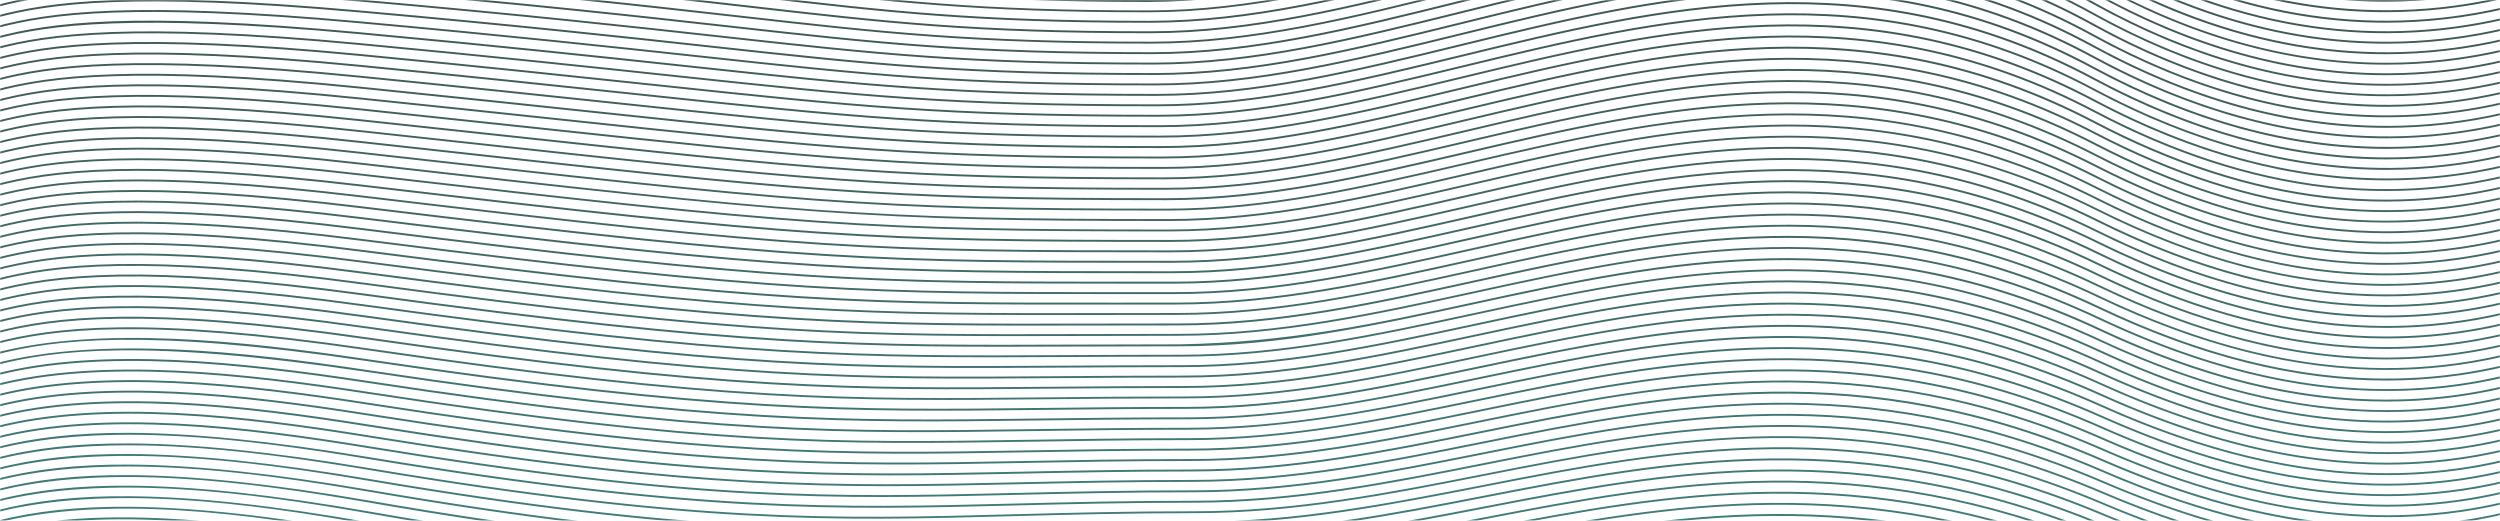<svg width="1440" height="300" viewBox="0 0 1440 300" fill="none" xmlns="http://www.w3.org/2000/svg">
<mask id="mask0" mask-type="alpha" maskUnits="userSpaceOnUse" x="0" y="0" width="1440" height="300">
<rect width="1440" height="300" fill="#001C29"/>
<rect width="1440" height="300" fill="#001C29"/>
</mask>
<g mask="url(#mask0)">
<path opacity="0.75" d="M1372.79 -144.365C1312.94 -144.365 1255.22 -162.59 1200.42 -198.898C1167.09 -220.994 1132.28 -235.206 1094.06 -242.374L1094.28 -243.459C1132.7 -236.271 1167.64 -221.998 1201.11 -199.799C1276.76 -149.668 1358.05 -134.125 1442.71 -153.6L1443 -152.535C1419.32 -147.088 1395.89 -144.365 1372.79 -144.365ZM1443 -146.474L1442.71 -147.539C1358.26 -128.105 1277.01 -143.586 1201.24 -193.533C1078.63 -274.361 951.668 -238.462 828.888 -203.731C764.398 -185.485 703.483 -168.263 645.135 -168.263C566.477 -168.263 523.382 -176.372 473.497 -185.751C414.275 -196.891 347.141 -209.526 201.691 -213.724C68.983 -217.574 24.88 -210.796 -3 -202.891L-2.658 -201.847C25.128 -209.711 69.135 -216.469 201.672 -212.639C347.008 -208.441 414.085 -195.826 473.269 -184.686C523.23 -175.287 566.363 -167.177 645.154 -167.177C703.673 -167.177 764.664 -184.42 829.249 -202.687C951.763 -237.336 1078.44 -273.152 1200.58 -192.632C1255.42 -156.467 1313.14 -138.324 1372.86 -138.324C1395.95 -138.324 1419.34 -141.027 1443 -146.474ZM1443 -140.412L1442.71 -141.477C1358.46 -122.084 1277.28 -137.484 1201.39 -187.246C1078.56 -267.807 951.802 -232.093 829.23 -197.547C764.854 -179.403 704.034 -162.263 645.706 -162.263C566.743 -162.263 523.382 -170.29 473.174 -179.587C413.857 -190.584 346.628 -203.035 201.843 -207.458C69.174 -211.513 24.976 -204.755 -3 -196.83L-2.658 -195.785C25.242 -203.67 69.307 -210.407 201.805 -206.373C346.476 -201.949 413.667 -189.519 472.946 -178.522C523.211 -169.205 566.629 -161.177 645.706 -161.177C704.205 -161.177 765.101 -178.338 829.572 -196.502C951.878 -230.967 1078.33 -266.599 1200.71 -186.366C1255.61 -150.365 1313.3 -132.262 1372.92 -132.262C1396.01 -132.262 1419.38 -134.965 1443 -140.412ZM1443 -134.351L1442.71 -135.416C1358.67 -116.064 1277.54 -131.402 1201.53 -180.98C1078.46 -261.254 951.935 -225.725 829.572 -191.362C765.291 -173.321 704.586 -156.262 646.257 -156.262C566.971 -156.262 523.325 -164.229 472.813 -173.444C413.4 -184.277 346.076 -196.564 201.977 -201.192C69.364 -205.451 25.09 -198.693 -3 -190.768L-2.658 -189.724C25.337 -197.629 69.497 -204.366 201.939 -200.086C345.943 -195.458 413.229 -183.171 472.585 -172.358C523.173 -163.123 566.857 -155.157 646.257 -155.157C704.757 -155.157 765.539 -172.236 829.896 -190.297C952.011 -224.578 1078.27 -260.046 1200.84 -180.079C1255.82 -144.221 1313.47 -126.2 1372.98 -126.2C1396.06 -126.2 1419.42 -128.924 1443 -134.351ZM1443 -128.289L1442.71 -129.354C1358.88 -110.043 1277.79 -125.299 1201.66 -174.713C1078.39 -254.701 952.068 -219.356 829.915 -185.178C765.748 -167.218 705.137 -150.262 646.828 -150.262C567.199 -150.262 523.287 -158.146 472.432 -167.28C412.944 -177.969 345.525 -190.072 202.129 -194.925C69.554 -199.39 25.185 -192.652 -3 -184.707L-2.658 -183.662C25.432 -191.587 69.687 -198.304 202.091 -193.82C345.392 -188.966 412.773 -176.864 472.223 -166.194C523.135 -157.041 567.104 -149.157 646.847 -149.157C705.347 -149.157 766.033 -166.133 830.276 -184.113C952.163 -218.23 1078.2 -253.493 1201 -173.812C1256.03 -138.098 1313.66 -120.159 1373.03 -120.159C1396.1 -120.159 1419.46 -122.862 1443 -128.289ZM1443 -122.228L1442.71 -123.292C1359.09 -104.022 1278.06 -119.217 1201.81 -168.427C1078.33 -248.148 952.22 -212.987 830.276 -178.973C766.223 -161.116 705.708 -144.242 647.398 -144.242C567.427 -144.242 523.211 -152.064 472.014 -161.116C412.449 -171.642 344.935 -183.58 202.262 -188.639C69.763 -193.328 25.299 -186.611 -3 -178.645L-2.658 -177.601C25.546 -185.546 69.877 -192.243 202.224 -187.533C344.802 -182.475 412.278 -170.556 471.805 -160.03C523.058 -150.959 567.313 -143.136 647.417 -143.136C705.898 -143.136 766.49 -160.03 830.618 -177.908C952.296 -211.84 1078.12 -246.92 1201.15 -167.505C1256.24 -131.934 1313.85 -114.077 1373.11 -114.077C1396.16 -114.098 1419.47 -116.801 1443 -122.228ZM1443 -116.166L1442.71 -117.231C1359.32 -98.002 1278.3 -113.115 1201.95 -162.14C1078.23 -241.575 952.353 -206.598 830.618 -172.768C766.661 -154.993 706.259 -138.221 647.969 -138.221C567.637 -138.221 523.115 -145.962 471.577 -154.931C411.936 -165.314 344.346 -177.068 202.414 -182.352C69.953 -187.267 25.413 -180.57 -3 -172.584L-2.658 -171.539C25.641 -179.485 70.086 -186.181 202.376 -181.266C344.213 -176.004 411.765 -164.249 471.367 -153.867C522.963 -144.877 567.542 -137.136 647.988 -137.136C706.45 -137.136 766.946 -153.948 830.98 -171.724C952.448 -205.472 1078.06 -240.367 1201.3 -161.239C1256.45 -125.832 1314.02 -108.036 1373.17 -108.036C1396.22 -108.036 1419.51 -110.739 1443 -116.166ZM1443 -110.104L1442.71 -111.169C1359.53 -91.981 1278.57 -107.033 1202.1 -155.873C1078.16 -235.022 952.505 -200.229 830.98 -166.584C767.136 -148.911 706.849 -132.221 648.559 -132.221C567.846 -132.221 523.02 -139.9 471.101 -148.788C411.403 -159.007 343.737 -170.597 202.585 -176.085C70.124 -181.205 25.508 -174.509 -3 -166.522L-2.658 -165.478C25.755 -173.444 70.276 -180.12 202.509 -175C343.585 -169.532 411.213 -157.942 470.873 -147.723C522.83 -138.815 567.713 -131.136 648.54 -131.136C707.001 -131.136 767.383 -147.846 831.303 -165.56C952.562 -199.144 1077.97 -233.855 1201.43 -154.993C1256.64 -119.729 1314.19 -102.016 1373.22 -102.016C1396.25 -101.995 1419.55 -104.698 1443 -110.104ZM1443 -104.043L1442.71 -105.108C1359.74 -85.961 1278.84 -100.93 1202.23 -149.607C1078.08 -228.489 952.619 -193.881 831.303 -160.399C767.574 -142.829 707.381 -126.221 649.091 -126.221C567.979 -126.221 522.83 -133.839 470.55 -142.644C410.795 -152.72 343.053 -164.126 202.699 -169.819C70.353 -175.164 25.622 -168.468 -3 -160.461L-2.658 -159.416C25.85 -167.403 70.467 -174.058 202.642 -168.713C342.919 -163.041 410.624 -151.634 470.34 -141.559C522.678 -132.733 567.884 -125.115 649.091 -125.115C707.534 -125.115 767.821 -141.743 831.626 -159.355C952.676 -192.755 1077.85 -227.281 1201.55 -148.706C1256.81 -113.586 1314.32 -95.954 1373.26 -95.954C1396.31 -95.934 1419.59 -98.637 1443 -104.043ZM1443 -97.981L1442.71 -99.046C1359.95 -79.94 1279.08 -94.848 1202.36 -143.32C1077.99 -221.916 952.752 -187.492 831.645 -154.194C768.011 -136.706 707.933 -120.18 649.662 -120.18C568.131 -120.18 522.64 -127.716 469.979 -136.46C413.134 -145.9 342.368 -157.635 202.851 -163.512C70.524 -169.102 25.717 -162.426 -3 -154.399L-2.658 -153.355C25.965 -161.362 70.657 -167.997 202.794 -162.447C342.254 -156.57 412.963 -144.836 469.77 -135.416C522.488 -126.671 568.017 -119.115 649.662 -119.115C708.104 -119.115 768.277 -135.661 831.988 -153.17C952.828 -186.386 1077.8 -220.728 1201.7 -142.44C1257.04 -107.442 1314.51 -89.872 1373.34 -89.872C1396.37 -89.872 1419.61 -92.575 1443 -97.981ZM1443 -91.899L1442.71 -92.964C1360.16 -73.899 1279.35 -88.725 1202.52 -137.033C1077.93 -215.342 952.905 -181.103 832.007 -148.01C768.486 -130.624 708.503 -114.18 650.232 -114.18C568.245 -114.18 524.618 -121.306 469.351 -130.317C412.468 -139.593 341.664 -151.163 202.985 -157.225C70.733 -163.041 25.831 -156.385 -3 -148.337L-2.658 -147.293C26.079 -155.32 70.866 -161.935 202.927 -156.16C341.531 -150.099 412.297 -138.549 469.161 -129.252C524.466 -120.221 568.15 -113.094 650.232 -113.094C708.656 -113.094 768.734 -129.538 832.33 -146.965C952.981 -179.997 1077.72 -214.175 1201.85 -136.132C1257.25 -101.319 1314.7 -83.831 1373.39 -83.831C1396.42 -83.831 1419.65 -86.513 1443 -91.899ZM1443 -85.838L1442.71 -86.903C1360.37 -67.878 1279.6 -82.643 1202.65 -130.747C1077.85 -208.789 953.038 -174.734 832.349 -141.805C768.943 -124.501 709.055 -108.159 650.803 -108.159C568.359 -108.159 524.39 -115.224 468.705 -124.173C411.784 -133.306 340.922 -144.692 203.137 -150.959C70.942 -156.979 25.945 -150.344 -3 -142.276L-2.658 -141.231C26.174 -149.259 71.056 -155.873 203.061 -149.873C340.77 -143.607 411.594 -132.241 468.477 -123.108C524.219 -114.159 568.245 -107.094 650.784 -107.094C709.207 -107.094 769.171 -123.456 832.672 -140.781C953.114 -173.649 1077.64 -207.622 1201.98 -129.866C1257.44 -95.196 1314.86 -77.79 1373.45 -77.79C1396.46 -77.769 1419.68 -80.452 1443 -85.838ZM1443 -79.776L1442.71 -80.841C1360.59 -61.878 1279.86 -76.561 1202.78 -124.48C1077.76 -202.236 953.171 -168.365 832.672 -135.62C769.38 -118.419 709.607 -102.159 651.354 -102.159C568.436 -102.159 524.104 -109.162 467.963 -118.03C411.004 -127.02 340.124 -138.221 203.27 -144.672C71.132 -150.918 26.041 -144.283 -3 -136.214L-2.658 -135.17C26.288 -143.238 71.246 -149.832 203.213 -143.607C340.01 -137.156 410.852 -125.975 467.773 -116.965C523.952 -108.077 568.34 -101.074 651.354 -101.074C709.759 -101.074 769.628 -117.354 833.015 -134.576C953.247 -167.259 1077.57 -201.048 1202.14 -123.579C1257.65 -89.053 1315.05 -71.728 1373.51 -71.728C1396.52 -71.708 1419.7 -74.411 1443 -79.776ZM1443 -73.715L1442.71 -74.779C1360.78 -55.858 1280.13 -70.459 1202.93 -118.193C1077.68 -195.663 953.323 -161.996 833.034 -129.415C769.856 -112.296 710.158 -96.138 651.925 -96.138C568.493 -96.138 523.781 -103.08 467.183 -111.886C410.205 -120.733 339.306 -131.77 203.403 -138.405C71.341 -144.856 26.155 -138.242 -3 -130.153L-2.658 -129.088C26.402 -137.177 71.456 -143.75 203.346 -137.32C339.173 -130.685 410.053 -119.668 466.993 -110.821C523.648 -102.016 568.397 -95.053 651.925 -95.053C710.329 -95.053 770.084 -111.231 833.357 -128.371C953.38 -160.87 1077.49 -194.475 1202.27 -117.292C1257.84 -82.93 1315.22 -65.667 1373.57 -65.667C1396.58 -65.667 1419.74 -68.349 1443 -73.715ZM1443 -67.653L1442.71 -68.718C1360.99 -49.816 1280.38 -64.356 1203.07 -111.927C1077.61 -189.13 953.437 -155.628 833.376 -123.231C770.293 -106.214 710.71 -90.138 652.495 -90.138C568.531 -90.138 523.439 -97.039 466.347 -105.763C409.368 -114.466 338.45 -125.32 203.555 -132.139C71.551 -138.815 26.269 -132.201 -3 -124.071L-2.658 -123.006C26.497 -131.095 71.665 -137.689 203.498 -131.013C338.336 -124.194 409.216 -113.361 466.156 -104.657C523.306 -95.913 568.436 -89.012 652.495 -89.012C710.881 -89.012 770.54 -105.108 833.699 -122.146C953.513 -154.481 1077.4 -187.901 1202.42 -110.985C1258.05 -76.766 1315.39 -59.585 1373.62 -59.585C1396.61 -59.605 1419.78 -62.288 1443 -67.653ZM1443 -61.592L1442.71 -62.656C1361.22 -43.796 1280.64 -58.274 1203.22 -105.661C1077.51 -182.577 953.57 -149.259 833.718 -117.047C770.75 -100.132 711.261 -84.138 653.066 -84.138C568.531 -84.138 523.039 -90.978 465.453 -99.64C408.475 -108.2 337.575 -118.869 203.707 -125.852C71.741 -132.753 26.364 -126.159 -3 -118.009L-2.658 -116.944C26.611 -125.054 71.855 -131.627 203.631 -124.746C337.423 -117.763 408.303 -107.094 465.244 -98.534C522.887 -89.872 568.416 -83.012 653.047 -83.012C711.413 -83.012 770.978 -99.026 834.023 -115.961C953.627 -148.112 1077.32 -181.348 1202.54 -104.719C1258.22 -70.643 1315.52 -53.523 1373.66 -53.523C1396.67 -53.544 1419.8 -56.226 1443 -61.592ZM1443 -55.53L1442.71 -56.595C1361.43 -37.775 1280.89 -52.172 1203.35 -99.374C1077.45 -176.003 953.722 -142.89 834.061 -110.842C771.206 -94.009 711.832 -78.118 653.636 -78.118C568.512 -78.118 522.602 -84.916 464.464 -93.497C407.505 -101.913 336.605 -112.398 203.84 -119.565C71.95 -126.692 26.478 -120.118 -3 -111.948L-2.658 -110.883C26.725 -119.013 72.064 -125.566 203.764 -118.46C336.472 -111.313 407.334 -100.828 464.274 -92.411C522.45 -83.81 568.398 -77.012 653.617 -77.012C711.984 -77.012 771.434 -92.923 834.384 -109.777C953.779 -141.743 1077.24 -174.816 1202.71 -98.432C1258.45 -64.499 1315.73 -47.462 1373.74 -47.462C1396.73 -47.502 1419.84 -50.165 1443 -55.53ZM1443 -49.468L1442.71 -50.533C1361.64 -31.755 1281.16 -46.09 1203.49 -93.108C1077.36 -169.471 953.836 -136.521 834.384 -104.657C771.624 -87.927 712.364 -72.117 654.169 -72.117C568.416 -72.117 522.07 -78.855 463.38 -87.394C406.44 -95.667 335.578 -105.988 203.954 -113.299C72.159 -120.63 26.592 -114.077 -3 -105.886L-2.658 -104.821C26.839 -112.971 72.273 -119.504 203.916 -112.193C335.483 -104.883 406.307 -94.582 463.228 -86.288C521.955 -77.749 568.34 -70.991 654.207 -70.991C712.554 -70.991 771.91 -86.821 834.745 -103.572C953.951 -135.375 1077.19 -168.242 1202.88 -92.145C1258.68 -58.356 1315.92 -41.4 1373.83 -41.4C1396.77 -41.441 1419.87 -44.124 1443 -49.468ZM1443 -43.407L1442.71 -44.472C1361.85 -25.734 1281.4 -39.987 1203.64 -86.821C1077.28 -162.918 953.989 -130.153 834.745 -98.473C772.1 -81.824 712.935 -66.117 654.758 -66.117C568.34 -66.117 521.518 -72.814 462.258 -81.292C405.356 -89.421 334.551 -99.558 204.126 -107.033C72.368 -114.569 26.706 -108.036 -3 -99.824L-2.658 -98.76C26.953 -106.93 72.464 -113.442 204.05 -105.906C334.418 -98.432 405.204 -88.316 462.068 -80.165C521.385 -71.687 568.226 -64.97 654.739 -64.97C713.087 -64.97 772.328 -80.718 835.05 -97.367C954.046 -128.985 1077.07 -161.669 1202.97 -85.858C1258.83 -52.233 1316.05 -35.338 1373.83 -35.338C1396.82 -35.379 1419.89 -38.062 1443 -43.407ZM1443 -37.345L1442.71 -38.41C1362.06 -19.713 1281.67 -33.905 1203.77 -80.554C1077.21 -156.365 954.103 -123.784 835.069 -92.288C772.537 -75.742 713.467 -60.097 655.31 -60.097C568.188 -60.097 520.89 -66.752 461.003 -75.169C404.158 -83.176 333.429 -93.128 204.259 -100.746C72.559 -108.528 26.82 -101.995 -3 -93.763L-2.658 -92.698C27.049 -100.889 72.692 -107.401 204.202 -99.64C333.315 -92.022 404.024 -82.07 460.85 -74.083C520.776 -65.646 568.112 -58.991 655.329 -58.991C713.657 -58.991 772.804 -74.636 835.411 -91.224C954.179 -122.658 1077 -155.157 1203.13 -79.633C1259.04 -46.151 1316.23 -29.338 1373.89 -29.338C1396.88 -29.338 1419.93 -32 1443 -37.345ZM1443 -31.284L1442.71 -32.349C1362.27 -13.693 1281.92 -27.802 1203.9 -74.267C1077.11 -149.791 954.236 -117.395 835.411 -86.084C772.994 -69.619 714.038 -54.076 655.881 -54.076C567.998 -54.076 520.187 -60.691 459.671 -69.066C402.902 -76.93 332.269 -86.698 204.411 -94.459C72.768 -102.466 26.934 -95.933 -3 -87.701L-2.658 -86.636C27.163 -94.848 72.901 -101.34 204.335 -93.353C332.136 -85.592 402.75 -75.824 459.5 -67.96C520.073 -59.585 567.922 -52.95 655.881 -52.95C714.19 -52.95 773.241 -68.513 835.734 -84.998C954.312 -116.268 1076.92 -148.583 1203.28 -73.326C1259.25 -39.987 1316.4 -23.256 1373.96 -23.256C1396.92 -23.277 1419.97 -25.939 1443 -31.284ZM1443 -25.222L1442.71 -26.287C1362.48 -7.672 1282.18 -21.72 1204.06 -68.001C1077.04 -143.238 954.369 -111.046 835.753 -79.899C773.431 -63.537 714.589 -48.076 656.451 -48.076C567.77 -48.076 519.426 -54.649 458.226 -62.984C401.552 -70.704 331.014 -80.288 204.563 -88.193C72.977 -96.404 27.049 -89.892 -3 -81.64L-2.677 -80.575C27.258 -88.807 73.072 -95.278 204.449 -87.087C330.862 -79.203 401.362 -69.599 458.017 -61.899C519.274 -53.564 567.656 -46.97 656.413 -46.97C714.722 -46.97 773.659 -62.452 836.039 -78.834C954.407 -109.92 1076.81 -142.051 1203.37 -67.08C1259.4 -33.885 1316.53 -17.236 1373.96 -17.236C1396.98 -17.215 1419.99 -19.877 1443 -25.222ZM1443 -19.161L1442.71 -20.225C1362.69 -1.652 1282.43 -15.618 1204.19 -61.714C1076.96 -136.685 954.502 -104.657 836.096 -73.694C773.888 -57.434 715.141 -42.055 657.003 -42.055C567.485 -42.055 520.985 -48.281 456.628 -56.902C400.069 -64.479 329.683 -73.899 204.696 -81.926C73.205 -90.364 27.163 -83.851 -3 -75.578L-2.677 -74.513C27.372 -82.766 73.281 -89.237 204.601 -80.8C329.55 -72.793 399.917 -63.373 456.457 -55.796C520.871 -47.175 567.39 -40.949 657.003 -40.949C715.293 -40.949 774.116 -56.329 836.4 -72.629C954.559 -103.531 1076.75 -135.498 1203.54 -60.793C1259.61 -27.762 1316.72 -11.174 1374.06 -11.174C1397.03 -11.174 1420.03 -13.836 1443 -19.161ZM1443 -13.099L1442.71 -14.164C1362.9 4.369 1282.7 -9.536 1204.32 -55.448C1076.86 -130.132 954.635 -98.288 836.438 -67.51C774.344 -51.332 715.692 -36.055 657.573 -36.055C567.142 -36.055 520.073 -42.26 454.917 -50.84C398.49 -58.274 328.275 -67.51 204.829 -75.64C73.415 -84.302 27.277 -77.81 -3 -69.517L-2.677 -68.452C27.486 -76.725 73.491 -83.176 204.734 -74.534C328.142 -66.404 398.338 -57.168 454.746 -49.735C519.958 -41.154 567.066 -34.949 657.573 -34.949C715.844 -34.949 774.572 -50.247 836.742 -66.445C954.692 -97.162 1076.67 -128.944 1203.7 -54.506C1259.82 -21.618 1316.89 -5.112 1374.12 -5.112C1397.07 -5.112 1420.05 -7.775 1443 -13.099ZM1443 -7.037L1442.71 -8.102C1363.11 10.389 1282.94 -3.433 1204.48 -49.161C1076.79 -123.579 954.768 -91.92 836.78 -61.325C774.8 -45.25 716.263 -30.055 658.144 -30.055C566.762 -30.055 519.065 -36.239 453.053 -44.779C396.798 -52.069 326.773 -61.141 204.981 -69.373C73.624 -78.24 27.391 -71.769 -3 -63.455L-2.677 -62.39C27.6 -70.684 73.7 -77.135 204.867 -68.247C326.64 -60.015 396.626 -50.943 452.863 -43.673C518.912 -35.113 566.648 -28.929 658.106 -28.929C716.377 -28.929 774.991 -44.144 837.047 -60.24C954.806 -90.793 1076.56 -122.371 1203.79 -48.219C1259.97 -15.475 1317.02 0.97 1374.12 0.97C1397.13 0.949 1420.08 -1.713 1443 -7.037ZM1443 -0.976L1442.71 -2.041C1363.31 16.41 1283.21 2.649 1204.61 -42.895C1076.71 -117.026 954.901 -85.551 837.104 -55.12C775.238 -39.127 716.795 -24.034 658.695 -24.034C566.286 -24.034 517.943 -30.198 451.018 -38.717C394.953 -45.864 325.176 -54.752 205.115 -63.086C73.814 -72.199 27.505 -65.728 -3 -57.394L-2.677 -56.329C27.714 -64.643 73.909 -71.073 205.019 -61.981C325.061 -53.666 394.801 -44.779 450.866 -37.632C517.828 -29.093 566.21 -22.929 658.695 -22.929C716.948 -22.929 775.466 -38.041 837.408 -54.056C954.958 -84.425 1076.5 -115.838 1203.96 -41.953C1260.2 -9.351 1317.21 7.011 1374.19 7.011C1397.17 6.99 1420.12 4.348 1443 -0.976ZM1443 5.086L1442.71 4.021C1363.52 22.431 1283.46 8.751 1204.76 -36.629C1076.64 -110.494 955.035 -79.203 837.446 -48.936C775.694 -33.045 717.347 -18.034 659.266 -18.034C565.754 -18.034 516.687 -24.178 448.812 -32.697C392.975 -39.7 323.483 -48.404 205.267 -56.82C74.042 -66.158 27.619 -59.708 -2.981 -51.332L-2.658 -50.267C27.847 -58.602 74.137 -65.011 205.172 -55.694C323.35 -47.298 392.823 -38.574 448.66 -31.591C516.592 -23.072 565.678 -16.908 659.285 -16.908C717.518 -16.908 775.942 -31.939 837.769 -47.851C955.111 -78.036 1076.45 -109.265 1204.13 -35.666C1260.43 -3.229 1317.4 13.072 1374.29 13.072C1397.22 13.052 1420.14 10.41 1443 5.086ZM1443 11.147L1442.71 10.082C1363.73 28.451 1283.72 14.854 1204.89 -30.342C1076.54 -103.92 955.168 -72.814 837.788 -42.731C776.132 -26.942 717.917 -12.014 659.836 -12.014C565.126 -12.014 515.318 -18.157 446.397 -26.676C390.826 -33.536 321.657 -42.076 205.419 -50.533C74.251 -60.076 27.733 -53.646 -3 -45.27L-2.677 -44.206C27.942 -52.561 74.327 -58.97 205.305 -49.427C321.524 -40.97 390.674 -32.431 446.225 -25.57C515.204 -17.051 565.05 -10.908 659.836 -10.908C718.07 -10.908 776.36 -25.857 838.093 -41.666C955.225 -71.687 1076.35 -102.712 1204.27 -29.4C1260.6 2.894 1317.56 19.113 1374.33 19.113C1397.26 19.113 1420.18 16.451 1443 11.147ZM1443 17.209L1442.71 16.144C1363.94 34.472 1283.97 20.936 1205.03 -24.075C1076.45 -97.367 955.282 -66.445 838.112 -36.547C776.569 -20.84 718.45 -6.014 660.388 -6.014C564.423 -6.014 516.402 -11.85 443.734 -20.676C388.468 -27.393 319.679 -35.748 205.533 -44.267C74.46 -54.035 27.847 -47.605 -3 -39.209L-2.677 -38.144C28.056 -46.52 74.537 -52.909 205.438 -43.141C319.565 -34.622 388.335 -26.267 443.582 -19.57C516.307 -10.744 564.347 -4.908 660.388 -4.908C718.602 -4.908 776.797 -19.755 838.416 -35.482C955.358 -65.319 1076.26 -96.179 1204.4 -23.133C1260.79 9.017 1317.71 25.154 1374.36 25.154C1397.32 25.154 1420.22 22.513 1443 17.209ZM1443 23.27L1442.71 22.206C1364.15 40.493 1284.24 27.018 1205.18 -17.788C1076.39 -90.814 955.434 -60.076 838.473 -30.342C777.045 -14.737 719.02 0.007 660.977 0.007C563.643 0.007 514.786 -5.829 440.862 -14.676C385.957 -21.249 317.606 -29.42 205.704 -37.96C74.67 -47.974 27.961 -41.564 -3 -33.147L-2.677 -32.082C28.171 -40.478 74.765 -46.847 205.571 -36.874C317.454 -28.335 385.767 -20.164 440.672 -13.591C514.652 -4.744 563.529 1.113 660.939 1.113C719.135 1.113 777.235 -13.652 838.739 -29.277C955.453 -58.95 1076.16 -89.606 1204.53 -16.846C1260.98 15.161 1317.86 31.216 1374.4 31.216C1397.36 31.216 1420.24 28.574 1443 23.27ZM1443 29.332L1442.71 28.267C1364.36 46.513 1284.48 33.12 1205.31 -11.522C1076.29 -84.261 955.548 -53.707 838.796 -24.157C777.482 -8.635 719.572 6.007 661.548 6.007C562.73 6.007 512.979 0.15 437.667 -8.737C383.181 -15.167 315.343 -23.154 205.837 -31.714C74.917 -41.932 28.095 -35.543 -2.981 -27.106L-2.658 -26.041C28.304 -34.458 74.993 -40.827 205.742 -30.628C315.229 -22.089 383.029 -14.082 437.515 -7.672C512.865 1.215 562.654 7.072 661.548 7.072C719.743 7.072 777.729 -7.611 839.12 -23.133C955.643 -52.622 1076.12 -83.114 1204.72 -10.601C1261.23 21.243 1318.07 37.236 1374.5 37.236C1397.41 37.278 1420.27 34.636 1443 29.332ZM1443 35.394L1442.71 34.329C1364.57 52.534 1284.73 39.202 1205.45 -5.235C1076.2 -77.708 955.681 -47.339 839.12 -17.973C777.919 -2.553 720.104 12.007 662.099 12.007C561.684 12.007 510.944 6.11 434.149 -2.819C380.138 -9.106 312.909 -16.908 205.989 -25.447C75.126 -35.891 28.228 -29.502 -2.981 -21.045L-2.658 -19.98C28.437 -28.417 75.221 -34.765 205.875 -24.342C312.776 -15.802 379.986 -8 433.997 -1.713C510.849 7.215 561.608 13.113 662.099 13.113C720.276 13.113 778.148 -1.467 839.443 -16.908C955.757 -46.212 1076.03 -76.52 1204.86 -4.293C1261.4 27.407 1318.22 43.319 1374.54 43.319C1397.45 43.319 1420.29 40.697 1443 35.394ZM1443 41.475L1442.71 40.411C1364.78 58.575 1285 45.325 1205.6 1.051C1076.12 -71.134 955.814 -40.949 839.462 -11.768C778.376 3.55 720.656 18.028 662.67 18.028C560.524 18.028 511.495 12.417 430.269 3.099C376.81 -3.024 310.284 -10.662 206.122 -19.14C75.316 -29.809 28.323 -23.441 -2.981 -14.942L-2.658 -13.877C28.551 -22.335 75.411 -28.683 206.027 -18.034C310.151 -9.536 376.676 -1.918 430.117 4.205C511.4 13.523 560.467 19.134 662.67 19.134C720.827 19.134 778.604 4.635 839.766 -10.703C955.871 -39.823 1075.93 -69.947 1204.99 1.993C1261.59 33.55 1318.37 49.38 1374.57 49.38C1397.51 49.38 1420.33 46.738 1443 41.475ZM1443 47.537L1442.71 46.472C1364.97 64.575 1285.25 51.407 1205.73 7.318C1076.03 -64.581 955.928 -34.581 839.785 -5.584C778.813 9.652 721.208 24.028 663.221 24.028C559.212 24.028 509.061 18.356 425.952 8.956C373.139 2.976 307.394 -4.457 206.256 -12.894C75.544 -23.789 28.437 -17.42 -3 -8.921L-2.677 -7.857C28.646 -16.335 75.621 -22.662 206.142 -11.788C307.28 -3.351 372.987 4.082 425.8 10.041C508.947 19.441 559.136 25.113 663.221 25.113C721.36 25.113 779.041 10.717 840.089 -4.539C956.004 -33.495 1075.84 -63.435 1205.12 8.239C1261.78 39.653 1318.53 55.421 1374.63 55.421C1397.55 55.442 1420.37 52.8 1443 47.537ZM1443 53.599L1442.71 52.534C1365.2 70.616 1285.51 57.51 1205.86 13.605C1075.95 -58.028 956.062 -28.212 840.127 0.621C779.251 15.755 721.759 30.069 663.792 30.069C557.747 30.069 506.342 24.335 421.179 14.813C369.107 8.997 304.313 1.768 206.408 -6.566C75.773 -17.686 28.57 -11.338 -2.981 -2.798L-2.658 -1.734C28.779 -10.232 75.849 -16.56 206.294 -5.461C304.18 2.874 368.974 10.103 421.027 15.919C506.246 25.441 557.671 31.175 663.792 31.175C721.911 31.175 779.479 16.861 840.432 1.707C956.138 -27.065 1075.78 -56.82 1205.27 14.567C1261.97 45.837 1318.7 61.524 1374.67 61.524C1397.58 61.483 1420.39 58.861 1443 53.599ZM1443 59.66L1442.71 58.595C1365.39 76.637 1285.76 63.592 1206.02 19.871C1075.88 -51.475 956.195 -21.843 840.47 6.806C779.707 21.857 722.33 36.069 664.363 36.069C556.093 36.069 506.266 30.561 415.835 20.588C364.638 14.936 300.928 7.891 206.56 -0.3C75.982 -11.645 28.684 -5.317 -3 3.222L-2.677 4.287C28.893 -4.232 76.058 -10.539 206.427 0.785C300.794 8.977 364.486 16.021 415.682 21.673C506.17 31.666 555.998 37.175 664.363 37.175C722.482 37.175 779.935 22.943 840.774 7.891C956.271 -20.717 1075.7 -50.288 1205.43 20.833C1262.18 51.94 1318.87 67.565 1374.74 67.565C1397.64 67.544 1420.43 64.923 1443 59.66ZM1443 65.722L1442.71 64.657C1365.62 82.657 1286.02 69.695 1206.15 26.158C1075.78 -44.922 956.309 -15.475 840.793 13.011C780.145 27.96 722.862 42.09 664.914 42.09C554.229 42.09 502.956 36.479 409.882 26.322C359.712 20.833 297.257 14.014 206.674 5.987C76.191 -5.584 28.779 0.744 -3 9.325L-2.677 10.389C29.007 1.85 76.286 -4.457 206.56 7.093C297.124 15.12 359.56 21.939 409.73 27.427C502.842 37.605 554.134 43.196 664.895 43.196C722.995 43.196 780.354 29.066 841.059 14.096C956.347 -14.328 1075.57 -43.714 1205.52 27.12C1262.33 58.083 1318.98 73.626 1374.74 73.626C1397.68 73.606 1420.44 70.985 1443 65.722ZM1443 71.783L1442.71 70.718C1365.82 88.678 1286.27 75.797 1206.3 32.424C1075.7 -38.369 956.442 -9.106 841.135 19.195C780.601 34.042 723.433 48.09 665.504 48.09C552.156 48.09 502.386 42.704 403.226 31.974C354.235 26.67 293.263 20.076 206.845 12.253C76.419 0.437 28.912 6.765 -3 15.345L-2.677 16.41C29.121 7.85 76.495 1.563 206.693 13.338C293.111 21.161 354.083 27.755 403.055 33.059C502.253 43.79 552.061 49.196 665.466 49.196C723.547 49.196 780.791 35.148 841.402 20.28C956.48 -7.959 1075.49 -37.181 1205.67 33.387C1262.52 64.206 1319.15 79.667 1374.8 79.667C1397.74 79.667 1420.48 77.026 1443 71.783ZM1443 77.845L1442.71 76.78C1366.01 94.698 1286.52 81.879 1206.43 38.711C1075.61 -31.816 956.575 -2.717 841.459 25.4C781.038 40.165 723.965 54.111 666.055 54.111C549.836 54.111 498.335 48.581 395.733 37.564C348.13 32.445 288.908 26.096 206.978 18.54C76.648 6.519 29.045 12.826 -2.981 21.448L-2.658 22.513C27.733 14.342 76.381 7.604 206.864 19.646C288.775 27.202 348.016 33.571 395.599 38.67C498.24 49.687 549.779 55.216 666.055 55.216C724.117 55.216 781.267 41.25 841.763 26.485C956.651 -1.59 1075.44 -30.608 1205.84 39.694C1262.75 70.37 1319.34 85.749 1374.86 85.749C1397.78 85.709 1420.5 83.087 1443 77.845ZM1443 83.906L1442.71 82.842C1366.24 100.719 1286.79 87.982 1206.57 44.977C1075.51 -25.263 956.689 3.632 841.782 31.584C781.476 46.247 724.517 60.111 666.626 60.111C547.23 60.111 497.08 54.766 387.25 43.052C341.303 38.158 284.135 32.056 207.13 24.806C76.514 12.519 27.619 19.257 -3 27.468L-2.677 28.533C27.828 20.342 76.609 13.625 206.978 25.892C283.963 33.141 341.151 39.223 387.079 44.138C496.966 55.851 547.135 61.217 666.607 61.217C724.65 61.217 781.685 47.353 842.067 32.67C956.746 4.778 1075.34 -24.055 1205.98 45.96C1262.92 76.473 1319.5 91.811 1374.9 91.811C1397.81 91.77 1420.54 89.149 1443 83.906ZM1443 89.968L1442.71 88.903C1366.43 106.74 1287.03 94.064 1206.72 51.264C1075.44 -18.71 956.822 10.021 842.124 37.789C781.932 52.37 725.068 66.131 667.196 66.131C544.321 66.131 492.097 60.582 377.665 48.438C333.658 43.769 278.905 37.953 207.283 31.093C76.781 18.581 27.771 25.318 -2.962 33.571L-2.639 34.636C27.98 26.424 76.857 19.707 207.169 32.199C278.79 39.059 333.544 44.875 377.551 49.544C492.021 61.688 544.283 67.237 667.215 67.237C725.258 67.237 782.179 53.455 842.448 38.854C956.917 11.147 1075.29 -17.522 1206.17 52.227C1263.17 82.596 1319.69 97.852 1374.99 97.852C1397.87 97.832 1420.58 95.21 1443 89.968ZM1443 96.029L1442.71 94.965C1366.66 112.76 1287.3 100.166 1206.85 57.531C1075.34 -12.157 956.936 16.369 842.448 43.974C782.37 58.452 725.62 72.131 667.748 72.131C541.069 72.131 490.043 66.725 366.768 53.681C325.08 49.278 273.18 43.769 207.397 37.359C76.971 24.622 27.847 31.359 -3 39.612L-2.677 40.677C28.056 32.445 77.047 25.748 207.264 38.465C273.047 44.895 324.928 50.383 366.616 54.786C489.948 67.831 540.992 73.237 667.729 73.237C725.753 73.237 782.56 59.537 842.714 45.039C956.993 17.495 1075.15 -10.969 1206.24 58.493C1263.28 88.719 1319.78 103.893 1374.97 103.893C1397.91 103.873 1420.6 101.272 1443 96.029ZM1443 102.091L1442.71 101.026C1408.81 108.972 1374.04 110.938 1339.37 106.883C1296.22 101.845 1251.68 87.347 1206.99 63.797C1075.25 -5.604 957.07 22.738 842.771 50.158C782.807 64.534 726.171 78.132 668.318 78.132C537.455 78.132 487.571 72.869 354.292 58.759C315.362 54.643 266.904 49.523 207.549 43.626C77.199 30.663 27.98 37.38 -2.981 45.674L-2.658 46.739C28.19 38.486 77.275 31.789 207.416 44.731C266.771 50.629 315.21 55.749 354.14 59.865C487.476 73.954 537.379 79.237 668.299 79.237C726.304 79.237 783.016 65.64 843.056 51.223C957.127 23.864 1075.08 -4.437 1206.4 64.759C1251.22 88.371 1295.91 102.91 1339.22 107.968C1350.93 109.34 1362.67 110.016 1374.36 110.016C1397.43 110.016 1420.41 107.375 1443 102.091ZM1443 108.153L1442.71 107.088C1408.88 115.013 1374.17 116.979 1339.56 112.965C1296.45 107.968 1251.89 93.531 1207.14 70.084C1075.17 0.949 957.203 29.127 843.113 56.363C783.263 70.657 726.723 84.152 668.889 84.152C533.461 84.152 484.718 78.992 340.067 63.694C302.563 59.722 260.058 55.237 207.701 49.933C77.446 36.745 28.113 43.462 -2.981 51.756L-2.658 52.82C28.323 44.547 77.503 37.871 207.568 51.039C259.925 56.343 302.43 60.848 339.934 64.8C484.642 80.118 533.385 85.278 668.889 85.278C726.875 85.278 783.473 71.763 843.399 57.449C957.26 30.253 1075 2.157 1206.55 71.067C1251.45 94.596 1296.14 109.054 1339.41 114.091C1351.07 115.443 1362.74 116.119 1374.4 116.119C1397.47 116.078 1420.43 113.436 1443 108.153ZM1443 114.214L1442.71 113.149C1408.96 121.054 1374.31 123.04 1339.73 119.047C1296.68 114.071 1252.1 99.716 1207.27 76.371C1075.08 7.523 957.317 35.496 843.418 62.568C783.682 76.76 727.255 90.173 669.44 90.173C529.011 90.173 481.409 85.115 323.711 68.364C290.353 64.821 252.565 60.807 207.815 56.199C77.636 42.786 28.19 49.483 -3 57.817L-2.677 58.882C28.418 50.588 77.713 43.912 207.682 57.305C252.431 61.913 290.22 65.927 323.578 69.469C481.314 86.221 528.935 91.279 669.44 91.279C727.407 91.279 783.91 77.845 843.722 63.633C957.393 36.622 1074.91 8.69 1206.7 77.333C1251.66 100.76 1296.39 115.156 1339.6 120.153C1351.22 121.484 1362.84 122.16 1374.42 122.16C1397.49 122.139 1420.44 119.498 1443 114.214ZM1443 120.276L1442.71 119.211C1409.05 127.095 1374.46 129.102 1339.92 125.129C1296.9 120.194 1252.32 105.9 1207.4 82.637C1074.98 14.055 957.431 41.865 843.741 68.752C784.119 82.862 727.788 96.173 669.992 96.173C524.085 96.173 477.643 91.217 304.883 72.746C276.527 69.715 244.368 66.275 207.948 62.466C77.846 48.827 28.304 55.524 -3.019 63.858L-2.696 64.923C28.513 56.609 77.941 49.933 207.815 63.572C244.254 67.401 276.394 70.821 304.75 73.852C477.567 92.323 524.009 97.279 669.992 97.279C727.94 97.279 784.328 83.947 844.026 69.817C957.488 42.991 1074.81 15.243 1206.81 83.599C1251.85 106.924 1296.58 121.259 1339.75 126.215C1351.31 127.546 1362.88 128.201 1374.42 128.201C1397.51 128.201 1420.46 125.559 1443 120.276ZM1443 126.337L1442.71 125.272C1408.65 133.259 1375.09 135.204 1340.09 131.211C1297.11 126.317 1252.53 112.085 1207.54 88.924C1074.89 20.629 957.545 48.233 844.064 74.937C784.557 88.944 728.339 102.173 670.562 102.173C518.665 102.173 473.44 97.299 283.07 76.78C260.305 74.323 235.448 71.64 208.1 68.732C78.093 54.868 28.437 61.544 -3 69.92L-2.677 70.985C28.646 62.65 78.169 55.995 207.967 69.838C235.315 72.766 260.172 75.428 282.936 77.886C473.345 98.405 518.589 103.279 670.562 103.279C728.492 103.279 784.766 90.029 844.349 76.002C957.602 49.339 1074.72 21.776 1206.97 89.886C1252.08 113.108 1296.83 127.382 1339.94 132.317C1351.73 133.669 1363.35 134.344 1374.88 134.344C1397.76 134.324 1420.27 131.662 1443 126.337ZM1443 132.399L1442.71 131.334C1408.73 139.3 1375.24 141.246 1340.28 137.293C1297.36 132.419 1252.74 118.269 1207.69 95.19C1074.81 27.161 957.678 54.602 844.406 81.142C785.013 95.047 728.91 108.194 671.133 108.194C512.77 108.194 468.895 103.422 258.023 80.446C242.39 78.746 225.844 76.944 208.253 75.039C78.34 60.909 28.57 67.585 -3 75.981L-2.677 77.046C28.76 68.691 78.397 62.036 208.1 76.125C225.692 78.029 242.238 79.831 257.871 81.531C468.8 104.508 512.694 109.299 671.114 109.299C729.024 109.299 785.203 96.152 844.673 82.207C957.716 55.728 1074.62 28.349 1207.1 96.152C1252.29 119.272 1297.04 133.484 1340.11 138.379C1351.85 139.71 1363.41 140.385 1374.9 140.385C1397.78 140.365 1420.29 137.723 1443 132.399ZM1443 138.46L1442.71 137.396C1367.06 155.15 1290.23 143.396 1207.84 101.456C1074.73 33.714 957.811 60.971 844.749 87.306C785.47 101.129 729.461 114.173 671.723 114.173C506.323 114.173 463.95 109.504 228.849 83.538L208.405 81.285C78.587 66.95 28.684 73.626 -2.981 82.043L-2.658 83.108C28.912 74.732 78.644 68.097 208.272 82.391L228.716 84.644C463.874 110.61 506.246 115.3 671.723 115.3C729.614 115.3 785.679 102.234 845.034 88.391C957.887 62.097 1074.56 34.882 1207.29 102.439C1265.16 131.887 1320.3 146.508 1374.25 146.508C1397.32 146.488 1420.22 143.805 1443 138.46ZM1443 144.522L1442.71 143.457C1367.25 161.171 1290.48 149.478 1207.97 107.743C1074.64 40.267 957.925 67.34 845.053 93.511C785.888 107.231 729.994 120.194 672.274 120.194C499.324 120.194 460.584 115.853 208.538 87.552C78.797 72.992 28.798 79.647 -2.981 88.084L-2.658 89.149C29.026 80.753 78.873 74.118 208.405 88.637C460.508 116.938 499.248 121.279 672.274 121.279C730.146 121.279 786.097 108.296 845.338 94.555C957.982 68.425 1074.47 41.414 1207.4 108.685C1265.31 137.99 1320.43 152.529 1374.27 152.529C1397.38 152.55 1420.25 149.867 1443 144.522ZM1443 150.584L1442.71 149.519C1367.46 167.191 1290.72 155.58 1208.11 114.009C1074.53 46.82 958.039 73.708 845.376 99.695C786.325 113.334 730.545 126.194 672.826 126.194C499.115 126.194 460.299 122.528 208.671 93.818C79.025 79.033 28.912 85.688 -3 94.146L-2.677 95.21C29.121 86.773 79.082 80.159 208.519 94.924C460.299 123.634 502.405 127.3 672.826 127.3C730.679 127.3 786.535 114.419 845.662 100.76C958.096 74.814 1074.37 47.967 1207.56 114.972C1265.52 144.133 1320.6 158.591 1374.31 158.591C1397.41 158.611 1420.27 155.928 1443 150.584ZM1443 156.645L1442.71 155.58C1367.69 173.212 1290.99 161.662 1208.26 120.296C1074.45 53.373 958.173 80.077 845.719 105.9C786.782 119.436 731.116 132.215 673.415 132.215C501.549 132.215 462.467 129.512 208.842 100.105C79.272 85.094 29.064 91.729 -2.962 100.207L-2.639 101.272C29.274 92.814 79.348 86.2 208.709 101.19C462.41 130.597 501.492 133.3 673.434 133.3C731.268 133.3 787.01 120.501 846.023 106.944C958.268 81.162 1074.33 54.52 1207.73 121.238C1265.73 150.256 1320.77 164.632 1374.38 164.632C1397.45 164.652 1420.31 161.99 1443 156.645ZM1443 162.707L1442.71 161.642C1367.9 179.233 1291.24 167.744 1208.39 126.563C1074.35 59.926 958.287 86.446 846.023 112.085C787.2 125.518 731.648 138.215 673.967 138.215C503.717 138.215 462.562 136.249 208.975 106.392C79.5 91.156 29.16 97.791 -3 106.289L-2.677 107.354C29.369 98.876 79.538 92.282 208.804 107.497C462.467 137.375 503.641 139.341 673.948 139.341C731.763 139.341 787.39 126.624 846.289 113.17C958.325 87.572 1074.18 61.094 1207.82 127.546C1265.87 156.399 1320.89 170.714 1374.38 170.714C1397.51 170.714 1420.33 168.052 1443 162.707ZM1443 168.768L1442.71 167.703C1368.11 185.253 1291.5 173.847 1208.53 132.849C1074.26 66.48 958.382 92.814 846.327 118.289C787.619 131.641 732.162 144.235 674.518 144.235C504.896 144.235 464.882 143.273 209.089 112.678C79.69 97.197 29.274 103.832 -3 112.351L-2.677 113.416C29.483 104.917 79.766 98.323 208.937 113.764C464.787 144.358 504.839 145.341 674.518 145.341C732.314 145.341 787.828 132.727 846.613 119.354C958.458 93.941 1074.09 67.647 1207.97 133.812C1266.06 162.522 1321.04 176.755 1374.42 176.755C1397.55 176.775 1420.37 174.093 1443 168.768ZM1443 174.83L1442.71 173.765C1368.32 191.274 1291.75 179.929 1208.68 139.116C1074.18 73.032 958.515 99.183 846.67 124.474C788.075 137.723 732.732 150.236 675.108 150.236C506.855 150.236 466.879 150.236 209.26 118.945C79.957 103.238 29.426 109.852 -2.981 118.412L-2.658 119.477C29.616 110.958 80.033 104.364 209.108 120.051C466.803 151.362 506.798 151.362 675.108 151.362C732.885 151.362 788.303 138.829 846.955 125.559C958.591 100.31 1074.01 74.2 1208.13 140.099C1266.25 168.666 1321.21 182.837 1374.48 182.837C1397.58 182.816 1420.39 180.154 1443 174.83ZM1443 180.891L1442.71 179.827C1368.53 197.295 1292.02 186.031 1208.81 145.382C1074.07 79.565 958.629 105.531 846.993 130.658C788.512 143.805 733.284 156.236 675.659 156.236H671.894C670.601 156.236 669.345 156.236 668.071 156.236C504.972 156.236 459.006 155.99 209.394 125.211C80.185 109.299 29.521 115.914 -3 124.474L-2.677 125.539C29.73 116.999 80.242 110.405 209.222 126.317C458.949 157.116 504.877 157.362 668.052 157.362C669.307 157.362 670.6 157.362 671.875 157.362H675.64C733.398 157.362 788.703 144.911 847.24 131.744C958.667 106.678 1073.9 80.753 1208.24 146.365C1266.42 174.768 1321.32 188.878 1374.5 188.878C1397.62 188.878 1420.43 186.216 1443 180.891ZM1443 186.953L1442.71 185.888C1368.73 203.315 1292.26 192.114 1208.94 151.669C1073.97 86.139 958.743 111.921 847.297 136.863C788.931 149.928 733.817 162.256 676.211 162.256H662.023C503.337 162.318 455.468 162.297 209.527 131.498C80.413 115.32 29.635 121.935 -3 130.535L-2.677 131.6C29.844 123.04 80.47 116.467 209.375 132.604C448.47 162.543 500.446 163.383 648.882 163.383C653.18 163.383 657.554 163.383 662.023 163.383H676.211C733.95 163.383 789.14 151.034 847.564 137.949C958.8 113.047 1073.8 87.306 1208.39 152.652C1266.61 180.912 1321.47 194.94 1374.54 194.94C1397.68 194.94 1420.46 192.277 1443 186.953ZM1443 193.035L1442.71 191.97C1368.94 209.356 1292.51 198.237 1209.1 157.956C1073.9 92.692 958.857 118.31 847.621 143.068C789.368 156.031 734.368 168.277 676.781 168.277H653.256C501.568 168.338 450.428 168.379 209.679 137.785C80.66 121.382 29.768 127.976 -2.981 136.597L-2.658 137.662C29.977 129.081 80.717 122.508 209.527 138.87C450.352 169.485 501.511 169.444 653.275 169.383H676.8C734.52 169.383 789.596 157.116 847.906 144.133C958.933 119.416 1073.75 93.859 1208.56 158.939C1266.82 187.055 1321.66 201.001 1374.61 201.001C1397.72 201.001 1420.48 198.339 1443 193.035ZM1443 199.097L1442.71 198.032C1369.15 215.377 1292.78 204.319 1209.23 164.243C1073.78 99.265 958.971 124.679 847.944 149.273C789.806 162.133 734.901 174.297 677.352 174.297C666.226 174.297 655.633 174.297 645.497 174.318C500.218 174.461 445.807 174.502 209.831 144.072C80.908 127.443 29.901 134.037 -2.981 142.679L-2.658 143.744C30.11 135.143 80.965 128.569 209.66 145.177C445.731 175.629 500.142 175.588 645.497 175.424C655.633 175.424 666.226 175.403 677.352 175.403C735.053 175.403 790.015 163.239 848.21 150.338C959.047 125.805 1073.63 100.412 1208.7 165.205C1266.99 193.178 1321.8 207.042 1374.63 207.042C1397.76 207.042 1420.52 204.38 1443 199.097ZM1443 205.158L1442.71 204.093C1369.34 221.397 1293.02 210.421 1209.38 170.509C1073.71 105.798 959.104 131.047 848.267 155.457C790.262 168.236 735.471 180.298 677.922 180.298C664.039 180.298 650.974 180.318 638.555 180.339C499.229 180.564 441.547 180.646 209.964 150.338C81.136 133.484 30.015 140.058 -2.981 148.72L-2.658 149.785C30.224 141.164 81.193 134.59 209.812 151.423C441.49 181.731 499.172 181.649 638.574 181.424C650.993 181.403 664.039 181.383 677.941 181.383C735.604 181.383 790.471 169.301 848.552 156.502C959.181 132.133 1073.57 106.944 1208.85 171.471C1267.18 199.281 1321.97 213.083 1374.69 213.083C1397.79 213.104 1420.54 210.442 1443 205.158ZM1443 211.22L1442.71 210.155C1369.55 227.418 1293.27 216.503 1209.52 176.796C1073.61 112.351 959.2 137.416 848.571 161.662C790.68 174.338 736.004 186.318 678.493 186.318C662.061 186.318 646.79 186.359 632.374 186.38C498.677 186.687 437.648 186.83 210.097 156.625C81.364 139.525 30.129 146.119 -3 154.802L-2.677 155.867C30.339 147.205 81.402 140.672 209.926 157.731C437.553 187.936 498.601 187.813 632.355 187.506C646.771 187.465 662.042 187.444 678.474 187.444C736.118 187.444 790.871 175.444 848.838 162.748C959.257 138.563 1073.44 113.539 1208.98 177.799C1267.35 205.465 1322.1 219.206 1374.71 219.206C1397.83 219.165 1420.58 216.503 1443 211.22ZM1443 217.281L1442.71 216.216C1369.76 233.439 1293.54 222.585 1209.65 183.062C1073.5 118.904 959.314 143.785 848.876 167.847C791.099 180.441 736.536 192.318 679.045 192.318C660.293 192.318 643.024 192.38 626.821 192.421C494.436 192.83 434.035 193.015 210.249 162.891C81.611 145.566 30.282 152.14 -2.981 160.843L-2.658 161.908C30.472 153.225 81.668 146.693 210.078 163.976C433.978 194.12 494.417 193.916 626.821 193.506C643.024 193.445 660.293 193.404 679.045 193.404C736.669 193.404 791.308 181.506 849.142 168.891C959.371 144.87 1073.35 120.03 1209.1 184.025C1267.5 211.547 1322.22 225.206 1374.73 225.206C1397.89 225.227 1420.6 222.565 1443 217.281ZM1443 223.343L1442.71 222.278C1369.97 239.459 1293.78 228.688 1209.8 189.349C1073.42 125.457 959.428 150.154 849.218 174.052C791.555 186.543 743 197.1 679.634 198.339C658.733 198.339 639.981 198.421 621.857 198.482C494.607 198.994 430.745 199.26 210.402 169.178C81.859 151.628 30.415 158.181 -2.981 166.925L-2.658 167.99C30.605 159.287 81.897 152.754 210.23 170.284C430.669 200.387 494.569 200.121 621.857 199.609C639.981 199.527 658.733 199.465 679.615 199.465C737.221 199.465 791.746 187.649 849.465 175.137C959.485 151.3 1073.25 126.645 1209.25 190.352C1267.69 217.732 1322.37 231.309 1374.76 231.309C1397.93 231.268 1420.62 228.626 1443 223.343ZM1443 229.404L1442.71 228.34C1370.18 245.48 1294.03 234.77 1209.93 195.615C1073.31 132.01 959.542 156.522 849.522 180.236C791.974 192.625 737.639 204.339 680.186 204.339C657.307 204.339 637.015 204.441 617.369 204.544C495.064 205.179 427.702 205.506 210.535 175.444C82.087 157.649 30.51 164.222 -2.981 172.966L-2.658 174.031C30.719 165.307 82.144 158.775 210.364 176.53C427.626 206.612 495.026 206.264 617.369 205.629C636.996 205.527 657.307 205.424 680.186 205.424C737.772 205.424 792.183 193.69 849.789 181.281C959.618 157.608 1073.17 133.136 1209.42 196.578C1267.9 223.793 1322.54 237.309 1374.82 237.309C1397.97 237.329 1420.65 234.688 1443 229.404ZM1443 235.466L1442.71 234.401C1370.39 251.5 1294.3 240.872 1210.07 201.902C1073.21 138.563 959.656 162.891 849.827 186.441C792.411 198.748 738.172 210.36 680.737 210.36C656.052 210.36 634.314 210.503 613.299 210.626C491.793 211.384 424.868 211.793 210.649 181.731C82.315 163.71 30.624 170.263 -3.019 179.048L-2.696 180.113C30.814 171.369 82.334 164.857 210.478 182.837C424.773 212.919 491.736 212.489 613.299 211.732C634.314 211.609 656.033 211.465 680.718 211.465C738.286 211.465 792.582 199.834 850.074 187.506C959.694 164.017 1073.04 139.73 1209.53 202.885C1268.05 229.957 1322.65 243.391 1374.84 243.391C1398 243.391 1420.69 240.729 1443 235.466ZM1443 241.528L1442.71 240.463C1370.6 257.521 1294.54 246.954 1210.22 208.168C1073.12 145.116 959.77 169.26 850.15 192.625C792.849 204.831 738.723 216.36 681.327 216.36C654.949 216.36 631.918 216.524 609.648 216.687C492.801 217.568 422.282 218.08 210.839 187.997C82.6 169.751 30.795 176.284 -2.962 185.09L-2.639 186.154C31.004 177.39 82.638 170.878 210.668 189.083C422.225 219.186 492.782 218.653 609.667 217.793C631.937 217.629 654.949 217.466 681.327 217.466C738.856 217.466 793.058 205.916 850.416 193.69C959.827 170.386 1072.98 146.263 1209.71 209.151C1268.24 236.08 1322.82 249.453 1374.9 249.453C1398.04 249.453 1420.71 246.79 1443 241.528ZM1443 247.589L1442.71 246.524C1370.81 263.542 1294.79 253.036 1210.35 214.435C1073.02 151.648 959.865 175.629 850.454 198.81C793.267 210.933 739.256 222.36 681.878 222.36C653.941 222.36 629.731 222.565 606.32 222.769C490.043 223.773 419.866 224.387 210.953 194.264C82.809 175.792 30.89 182.325 -3 191.151L-2.677 192.216C31.08 183.431 82.847 176.919 210.763 195.37C419.771 225.493 490.005 224.899 606.32 223.875C629.731 223.671 653.941 223.466 681.859 223.466C739.37 223.466 793.438 212.018 850.702 199.875C959.922 176.734 1072.85 152.816 1209.82 215.418C1268.4 242.203 1322.94 255.494 1374.9 255.494C1398.08 255.494 1420.73 252.852 1443 247.589ZM1443 253.651L1442.71 252.586C1371.02 269.562 1295.06 259.139 1210.49 220.722C1072.91 158.202 959.96 181.997 850.759 205.015C793.685 217.036 739.788 228.381 682.43 228.381C653.047 228.381 627.753 228.626 603.277 228.872C487.495 230.039 417.603 230.736 211.086 200.551C83.038 181.833 31.004 188.366 -3 197.213L-2.677 198.277C31.213 189.451 83.095 182.96 210.915 201.636C417.527 231.821 487.457 231.125 603.296 229.957C627.772 229.712 653.066 229.466 682.449 229.466C739.94 229.466 793.895 218.1 851.025 206.059C960.036 183.103 1072.78 159.348 1209.97 221.684C1268.59 248.326 1323.09 261.535 1374.95 261.535C1398.12 261.555 1420.77 258.914 1443 253.651ZM1443 259.712L1442.71 258.647C1371.23 275.583 1295.31 265.241 1210.64 226.988C1072.81 164.755 960.093 188.366 851.082 211.199C794.142 223.118 740.34 234.381 683.019 234.381C652.305 234.381 625.984 234.688 600.519 234.975C489.13 236.244 415.53 237.063 211.257 206.837C139.464 196.209 57.858 187.485 -2.981 203.295L-2.658 204.359C31.366 195.513 83.342 189.021 211.067 207.943C415.454 238.19 489.073 237.35 600.538 236.101C625.984 235.814 652.305 235.507 683.019 235.507C740.473 235.507 794.332 224.223 851.348 212.285C960.169 189.492 1072.68 165.922 1210.14 227.991C1268.79 254.47 1323.26 267.617 1375.01 267.617C1398.16 267.617 1420.79 264.975 1443 259.712ZM1443 265.774L1442.71 264.709C1371.44 281.603 1295.55 271.323 1210.77 233.275C1072.72 171.308 960.188 194.735 851.367 217.404C794.541 229.241 740.853 240.401 683.552 240.401C651.582 240.401 624.33 240.749 597.971 241.077C486.924 242.49 413.552 243.432 211.371 213.104C139.635 202.353 58.067 193.486 -2.981 209.356L-2.658 210.421C31.48 201.554 83.589 195.062 211.2 214.21C413.495 244.538 486.905 243.596 598.009 242.183C624.368 241.855 651.621 241.507 683.571 241.507C741.005 241.507 797.242 229.794 851.633 218.469C960.246 195.861 1072.57 172.475 1210.26 234.258C1268.95 260.593 1323.38 273.658 1375.01 273.658C1398.19 273.678 1420.82 271.037 1443 265.774ZM1443 271.835L1442.71 270.771C1371.63 287.624 1295.8 277.405 1210.92 239.541C1072.62 177.861 960.303 201.103 851.69 223.589C794.979 235.323 741.424 246.401 684.141 246.401C651.012 246.401 622.884 246.811 595.688 247.18C484.927 248.756 411.765 249.801 211.524 219.37C139.845 208.476 58.295 199.486 -2.981 215.397L-2.658 216.462C58.409 200.632 139.788 209.602 211.352 220.476C411.708 250.907 484.908 249.862 595.707 248.285C622.903 247.896 651.031 247.507 684.141 247.507C741.557 247.507 797.679 235.896 851.957 224.653C960.379 202.209 1072.49 179.007 1210.41 240.524C1269.14 266.716 1323.53 279.719 1375.05 279.719C1398.23 279.719 1420.84 277.098 1443 271.835ZM1443 277.897L1442.71 276.832C1371.83 293.645 1296.07 283.508 1211.06 245.828C1072.51 184.414 960.417 207.472 851.995 229.773C795.397 241.405 741.956 252.401 684.712 252.401C650.498 252.401 621.553 252.852 593.577 253.303C483.082 255.043 410.091 256.19 211.676 225.657C140.054 214.64 58.523 205.527 -2.981 221.459L-2.658 222.524C58.618 206.633 139.997 215.745 211.486 226.742C409.996 257.275 483.044 256.129 593.596 254.408C621.572 253.978 650.517 253.507 684.712 253.507C742.089 253.507 798.098 241.978 852.261 230.838C960.474 208.578 1072.4 185.56 1210.56 246.811C1269.31 272.859 1323.68 285.781 1375.09 285.781C1398.27 285.781 1420.88 283.16 1443 277.897ZM1443 283.958L1442.71 282.894C1372.04 299.665 1296.31 289.59 1211.19 252.094C1072.41 190.967 960.512 213.841 852.299 235.978C798.307 247.016 742.489 258.422 685.263 258.422C650.042 258.422 620.336 258.934 591.619 259.426C485.308 261.248 408.475 262.579 211.809 231.944C140.244 220.804 58.752 211.547 -2.981 227.541L-2.658 228.606C58.847 212.674 140.187 221.909 211.638 233.029C408.418 263.685 485.27 262.354 591.657 260.531C620.374 260.04 650.061 259.528 685.282 259.528C742.641 259.528 798.516 248.101 852.565 237.043C960.588 214.947 1072.28 192.113 1210.71 253.098C1269.5 278.982 1323.81 291.843 1375.12 291.843C1398.31 291.843 1420.9 289.201 1443 283.958ZM1443 290.02L1442.71 288.955C1372.25 305.686 1296.56 295.693 1211.34 258.381C1072.32 197.52 960.626 220.23 852.603 242.162C798.744 253.118 743.04 264.422 685.834 264.422C649.662 264.422 619.252 264.996 589.85 265.549C483.691 267.535 406.991 268.968 211.961 238.21C140.453 226.927 58.98 217.547 -2.981 233.582L-2.677 234.647C59.075 218.674 140.358 228.032 211.752 239.295C406.896 270.074 483.653 268.641 589.869 266.654C619.271 266.101 649.662 265.528 685.834 265.528C743.154 265.528 798.934 254.204 852.851 243.227C960.664 221.316 1072.17 198.646 1210.83 259.364C1269.65 285.105 1323.93 297.884 1375.12 297.884C1398.35 297.904 1420.92 295.262 1443 290.02ZM1443 296.082L1442.71 295.017C1372.46 311.707 1296.83 301.775 1211.47 264.647C1072.2 204.052 960.721 226.578 852.908 248.367C799.144 259.221 743.573 270.443 686.405 270.443C649.338 270.443 618.263 271.078 588.214 271.692C482.189 273.842 405.603 275.399 212.113 244.497C140.662 233.09 59.208 223.589 -2.962 239.664L-2.658 240.729C59.322 224.715 140.586 234.196 211.904 245.603C405.508 276.525 482.151 274.969 588.233 272.818C618.282 272.204 649.357 271.569 686.405 271.569C743.706 271.569 799.353 260.327 853.155 249.453C960.778 227.725 1072.07 205.24 1210.98 265.671C1269.82 291.269 1324.08 303.966 1375.14 303.966C1398.38 303.966 1420.96 301.324 1443 296.082ZM1443 302.143L1442.71 301.078C1372.65 317.727 1297.07 307.857 1211.61 270.934C1072.09 210.626 960.816 232.968 853.193 254.552C799.562 265.323 744.086 276.443 686.937 276.443C649.053 276.443 617.331 277.139 586.674 277.815C480.762 280.129 404.253 281.808 212.227 250.763C140.833 239.214 59.417 229.589 -3 245.705L-2.696 246.77C59.493 230.715 140.738 240.319 212.018 251.849C404.158 282.914 480.724 281.235 586.693 278.921C617.35 278.245 649.053 277.549 686.937 277.549C744.2 277.549 799.733 266.409 853.44 255.617C960.873 234.053 1071.94 211.752 1211.09 271.917C1269.97 297.372 1324.18 310.007 1375.16 310.007C1398.42 310.007 1420.98 307.386 1443 302.143ZM1443 308.205L1442.71 307.14C1372.88 323.748 1297.32 313.959 1211.76 277.201C1072 217.158 960.93 239.316 853.516 260.736C799.999 271.405 744.657 282.443 687.527 282.443C648.844 282.443 616.532 283.201 585.305 283.938C479.488 286.436 403.035 288.218 212.398 257.03C141.062 245.357 59.684 235.609 -2.962 251.767L-2.658 252.832C59.779 236.736 140.986 246.463 212.189 258.115C402.94 289.324 479.45 287.522 585.343 285.044C616.57 284.307 648.882 283.549 687.546 283.549C744.79 283.549 800.19 272.491 853.782 261.801C961.006 240.422 1071.88 218.285 1211.28 278.184C1270.18 303.495 1324.37 316.048 1375.22 316.048C1398.44 316.068 1421.02 313.447 1443 308.205ZM1443 314.266L1442.71 313.201C1373.07 329.768 1297.57 320.041 1211.89 283.467C1071.88 223.711 961.025 245.685 853.801 266.921C800.399 277.508 745.17 288.443 688.097 288.443C648.673 288.443 615.81 289.262 584.011 290.061C482.246 292.621 401.856 294.648 212.532 263.296C156.428 253.999 111.07 249.432 73.852 249.309C44.298 249.248 19.879 251.91 -2.981 257.808L-2.677 258.873C59.969 242.736 141.157 252.586 212.303 264.381C401.742 295.754 482.17 293.727 584.03 291.167C615.81 290.368 648.673 289.549 688.078 289.549C745.284 289.549 800.57 278.593 854.03 267.985C961.063 246.77 1071.73 224.838 1211.38 284.45C1270.32 309.597 1324.44 322.089 1375.2 322.089C1398.48 322.13 1421.03 319.509 1443 314.266ZM1443 320.348L1442.71 319.283C1373.28 335.809 1297.82 326.164 1212.03 289.774C1071.77 230.285 961.12 252.074 854.106 273.146C800.817 283.631 745.722 294.484 688.649 294.484C648.521 294.484 615.125 295.385 582.813 296.245C481.086 298.969 400.734 301.119 212.665 269.603C156.618 260.204 111.279 255.576 74.023 255.412C44.45 255.309 19.955 257.992 -3 263.89L-2.696 264.955C60.197 248.756 141.347 258.77 212.436 270.668C400.62 302.205 481.029 300.054 582.832 297.331C615.144 296.471 648.54 295.57 688.63 295.57C745.817 295.57 800.969 284.696 854.334 274.19C961.158 253.159 1071.63 231.391 1211.53 290.737C1270.49 315.741 1324.59 328.151 1375.24 328.151C1398.52 328.192 1421.05 325.57 1443 320.348ZM1443 326.41L1442.71 325.345C1373.49 341.83 1298.08 332.246 1212.18 296.041C1071.67 236.818 961.234 258.443 854.41 279.33C801.236 289.733 746.254 300.484 689.219 300.484C648.445 300.484 614.516 301.447 581.71 302.389C480.021 305.276 399.688 307.57 212.817 275.89C156.847 266.409 111.508 261.699 74.213 261.514C44.602 261.35 20.05 264.054 -2.981 269.972L-2.677 271.037C60.425 254.797 141.556 264.934 212.589 276.975C399.574 308.676 479.964 306.403 581.729 303.495C614.535 302.553 648.445 301.59 689.2 301.59C746.349 301.59 801.388 290.819 854.619 280.395C961.254 259.528 1071.52 237.964 1211.66 297.024C1270.64 321.884 1324.71 334.233 1375.26 334.233C1398.55 334.253 1421.09 331.632 1443 326.41ZM1443 332.471L1442.71 331.407C1373.68 347.851 1298.33 338.349 1212.31 302.327C1071.56 243.391 961.311 264.811 854.695 285.535C801.635 295.856 746.787 306.505 689.771 306.505C648.368 306.505 613.965 307.549 580.683 308.553C478.994 311.604 398.661 314.041 212.931 282.177C157.037 272.593 111.717 267.822 74.384 267.596C44.754 267.453 20.107 270.115 -3 276.054L-2.696 277.119C60.653 260.839 141.746 271.098 212.722 283.262C398.585 315.147 478.975 312.73 580.721 309.659C613.984 308.655 648.387 307.631 689.771 307.631C746.901 307.631 801.806 296.962 854.924 286.621C961.349 265.938 1071.41 244.538 1211.82 303.331C1270.83 328.048 1324.84 340.315 1375.28 340.315C1398.57 340.294 1421.11 337.673 1443 332.471ZM1443 338.533L1442.71 337.468C1373.89 353.871 1298.58 344.431 1212.44 308.594C1071.44 249.924 961.406 271.18 854.981 291.72C802.053 301.938 747.3 312.505 690.341 312.505C648.349 312.505 613.489 313.611 579.751 314.676C478.043 317.911 397.729 320.451 213.083 288.423C157.246 278.737 111.945 273.904 74.575 273.658C44.849 273.474 20.202 276.136 -2.981 282.095L-2.677 283.16C60.901 266.839 141.956 277.221 212.874 289.529C397.634 321.597 478.024 319.038 579.808 315.802C613.527 314.737 648.387 313.631 690.36 313.631C747.452 313.631 802.244 303.044 855.247 292.805C961.482 272.286 1071.35 251.07 1211.99 309.597C1271.02 334.171 1325.01 346.356 1375.33 346.356C1398.61 346.356 1421.13 343.734 1443 338.533ZM1443 344.595L1442.71 343.53C1374.1 359.892 1298.82 350.533 1212.6 314.881C1071.35 256.477 961.52 277.549 855.285 297.925C802.472 308.061 747.852 318.526 690.912 318.526C648.368 318.526 613.052 319.714 578.895 320.86C477.187 324.26 396.836 326.963 213.235 294.73C157.474 284.941 112.173 280.047 74.765 279.76C44.983 279.535 20.278 282.197 -2.981 288.177L-2.677 289.242C61.129 272.88 142.165 283.385 213.007 295.815C396.741 328.069 477.13 325.365 578.933 321.966C613.071 320.819 648.387 319.632 690.912 319.632C747.966 319.632 802.643 309.147 855.532 298.99C961.577 278.655 1071.22 257.624 1212.12 315.864C1271.19 340.274 1325.13 352.397 1375.33 352.397C1398.65 352.417 1421.17 349.796 1443 344.595ZM1443 350.656L1442.7 349.591C1374.29 365.933 1299.05 356.615 1212.71 321.147C1071.22 263.03 961.577 283.918 855.57 304.109C802.871 314.143 748.365 324.526 691.463 324.526C648.387 324.526 612.633 325.775 578.059 327.004C476.312 330.588 395.961 333.413 213.349 300.996C157.645 291.105 112.363 286.15 74.917 285.822C45.097 285.535 20.335 288.238 -3.019 294.218L-2.715 295.283C61.319 278.88 142.336 289.508 213.121 302.082C395.847 334.519 476.274 331.693 578.097 328.11C612.652 326.901 648.387 325.632 691.444 325.632C748.479 325.632 803.023 315.229 855.779 305.194C961.615 285.023 1071.06 264.176 1212.22 322.15C1271.3 346.417 1325.2 358.479 1375.31 358.479C1398.67 358.479 1421.19 355.858 1443 350.656ZM1443 356.718L1442.7 355.653C1374.5 371.953 1299.32 362.718 1212.86 327.434C1071.12 269.583 961.691 290.286 855.855 310.314C803.271 320.266 748.898 330.546 692.034 330.546C648.444 330.546 612.291 331.878 577.317 333.168C475.532 336.915 395.143 339.885 213.502 307.263C157.874 297.269 112.611 292.252 75.107 291.904C45.268 291.638 20.411 294.279 -3 300.28L-2.696 301.345C61.585 284.901 142.545 295.652 213.273 308.348C395.029 340.99 475.494 338.021 577.355 334.253C612.31 332.963 648.464 331.632 692.015 331.632C749.012 331.632 803.442 321.331 856.084 311.379C961.729 291.392 1070.97 270.709 1212.37 328.417C1271.48 352.54 1325.34 364.52 1375.33 364.52C1398.71 364.54 1421.21 361.919 1443 356.718ZM1443 362.779L1442.7 361.714C1374.71 377.974 1299.57 368.8 1213 333.7C1070.99 276.115 961.767 296.655 856.141 316.498C803.67 326.369 749.43 336.547 692.585 336.547C648.521 336.547 611.968 337.96 576.613 339.311C478.803 343.079 394.344 346.335 213.635 313.529C86.727 290.491 31.194 297.577 -3.019 306.321L-2.677 307.406C31.404 298.682 86.784 291.638 213.425 314.635C394.268 347.462 478.803 344.206 576.67 340.438C612.006 339.065 648.559 337.673 692.585 337.673C749.544 337.673 803.86 327.475 856.369 317.604C961.824 297.781 1070.85 277.283 1212.52 334.724C1271.65 358.704 1325.47 370.602 1375.37 370.602C1398.74 370.581 1421.24 367.981 1443 362.779ZM1443 368.841L1442.7 367.776C1374.9 383.974 1299.81 374.902 1213.13 339.987C1070.87 282.689 961.862 303.024 856.426 322.703C804.088 332.471 749.963 342.567 693.137 342.567C648.616 342.567 611.682 344.062 575.967 345.496C478.1 349.448 393.583 352.847 213.768 319.836C86.974 296.553 31.308 303.638 -3.019 312.423L-2.715 313.488C31.499 304.744 86.974 297.699 213.54 320.922C393.488 353.953 478.081 350.554 576.024 346.601C611.721 345.168 648.654 343.673 693.137 343.673C750.058 343.673 804.24 333.557 856.654 323.789C961.9 304.15 1070.74 283.836 1212.65 340.99C1271.82 364.827 1325.58 376.643 1375.37 376.643C1398.76 376.643 1421.26 374.042 1443 368.841ZM1443 374.902L1442.7 373.837C1375.11 390.015 1300.06 380.984 1213.28 346.253C1070.78 289.221 961.957 309.392 856.73 328.888C804.507 338.574 750.495 348.567 693.727 348.567C648.768 348.567 611.473 350.144 575.396 351.639C477.472 355.755 392.899 359.298 213.939 326.082C87.26 302.573 31.461 309.659 -3 318.444L-2.696 319.509C31.632 310.744 87.26 303.7 213.692 327.168C392.785 360.404 477.434 356.861 575.434 352.745C611.492 351.23 648.787 349.673 693.707 349.673C750.59 349.673 804.659 339.659 856.939 329.973C961.995 310.498 1070.63 290.368 1212.79 347.257C1271.97 370.95 1325.7 382.705 1375.37 382.705C1398.8 382.705 1421.28 380.104 1443 374.902ZM1443 380.964L1442.7 379.899C1375.31 396.036 1300.31 387.087 1213.41 352.54C1070.65 295.774 962.033 315.761 857.016 335.093C804.906 344.677 751.028 354.588 694.297 354.588C648.92 354.588 611.264 356.226 574.864 357.824C476.864 362.103 392.233 365.81 214.091 332.39C87.507 308.635 31.594 315.72 -2.981 324.546L-2.677 325.611C31.765 316.826 87.526 309.782 213.844 333.475C392.119 366.916 476.826 363.23 574.902 358.929C611.302 357.332 648.939 355.694 694.278 355.694C751.142 355.694 805.058 345.762 857.225 336.178C962.09 316.888 1070.51 296.921 1212.94 353.564C1272.14 377.094 1325.83 388.787 1375.39 388.787C1398.82 388.766 1421.32 386.165 1443 380.964ZM1443 387.026L1442.7 385.961C1375.5 402.057 1300.55 393.169 1213.57 358.807C1070.55 302.327 962.147 322.13 857.301 341.277C805.324 350.779 751.56 360.588 694.868 360.588C649.11 360.588 611.112 362.308 574.35 363.987C476.274 368.452 391.549 372.302 214.224 338.656C87.773 314.676 31.708 321.741 -3 330.587L-2.696 331.652C31.879 322.847 87.773 315.782 213.977 339.741C391.453 373.407 476.236 369.558 574.388 365.093C611.112 363.435 649.11 361.694 694.83 361.694C751.655 361.694 805.458 351.864 857.491 342.362C962.147 323.236 1070.38 303.474 1213.07 359.83C1272.29 383.217 1325.94 394.828 1375.41 394.828C1398.86 394.828 1421.34 392.206 1443 387.026ZM1443 393.087L1442.7 392.022C1375.71 408.077 1300.8 399.251 1213.7 365.073C1070.44 308.86 962.223 328.478 857.586 347.462C805.724 356.861 752.093 366.588 695.419 366.588C649.281 366.588 610.941 368.39 573.875 370.151C475.703 374.78 390.921 378.773 214.357 344.922C88.02 320.696 31.841 327.782 -3 336.649L-2.696 337.714C32.012 328.867 88.02 321.843 214.11 346.008C390.826 379.879 475.684 375.885 573.932 371.257C610.979 369.517 649.3 367.694 695.419 367.694C752.207 367.694 805.895 357.946 857.795 348.547C962.261 329.604 1070.28 310.007 1213.22 366.097C1272.46 389.34 1326.08 400.889 1375.43 400.889C1398.88 400.869 1421.36 398.268 1443 393.087ZM1443 399.149L1442.7 398.084C1375.9 414.098 1301.05 405.354 1213.83 371.36C1070.3 315.413 962.299 334.867 857.852 353.666C806.104 362.984 752.606 372.609 695.971 372.609C649.452 372.609 610.808 374.493 573.437 376.315C475.171 381.128 390.312 385.264 214.49 351.189C88.287 326.758 31.974 333.823 -2.981 342.731L-2.677 343.796C32.145 334.929 88.287 327.884 214.281 352.294C390.236 386.391 475.171 382.234 573.532 377.442C610.903 375.619 649.528 373.735 696.009 373.735C752.758 373.735 806.313 364.09 858.119 354.772C962.376 335.994 1070.21 316.58 1213.41 372.404C1272.67 395.503 1326.25 406.971 1375.49 406.971C1398.92 406.93 1421.38 404.33 1443 399.149ZM1443 405.21L1442.7 404.145C1376.11 420.118 1301.3 411.436 1213.98 377.626C1070.19 321.946 962.395 341.216 858.157 359.851C806.542 369.086 753.158 378.609 696.56 378.609C649.7 378.609 610.751 380.575 573.076 382.479C474.715 387.456 389.761 391.756 214.662 357.475C88.534 332.779 32.088 339.844 -2.981 348.772L-2.677 349.837C32.278 340.949 88.553 333.905 214.414 358.561C389.666 392.882 474.677 388.582 573.133 383.585C610.789 381.681 649.738 379.715 696.56 379.715C753.272 379.715 806.694 370.172 858.385 360.936C962.471 342.342 1070.07 323.092 1213.55 378.65C1272.83 401.606 1326.34 412.992 1375.49 412.992C1398.94 412.992 1421.4 410.391 1443 405.21ZM1443 411.272L1442.7 410.207C1376.32 426.139 1301.54 417.538 1214.12 383.913C1070.07 328.519 962.471 347.605 858.423 366.056C806.922 375.189 753.671 384.63 697.112 384.63C649.928 384.63 610.656 386.677 572.696 388.664C474.22 393.804 389.171 398.268 214.795 363.762C88.8 338.84 32.221 345.905 -3 354.834L-2.696 355.899C32.393 346.99 88.781 339.946 214.528 364.827C389.076 399.353 474.182 394.91 572.734 389.749C610.694 387.763 649.947 385.715 697.093 385.715C753.766 385.715 807.074 376.254 858.613 367.121C962.49 348.69 1069.92 329.645 1213.64 384.916C1272.92 407.708 1326.42 419.033 1375.45 419.033C1398.97 419.054 1421.43 416.453 1443 411.272ZM1443 417.333L1442.7 416.268C1376.53 432.16 1301.79 423.62 1214.25 390.179C1069.94 335.052 962.547 353.953 858.689 372.24C807.321 381.292 754.185 390.63 697.663 390.63C650.156 390.63 610.599 392.759 572.334 394.828C473.745 400.152 388.601 404.76 214.909 370.029C89.028 344.861 32.316 351.926 -3.019 360.895L-2.715 361.96C32.488 353.032 89.009 345.987 214.662 371.114C388.525 405.865 473.726 401.278 572.41 395.934C610.656 393.865 650.194 391.735 697.663 391.735C754.299 391.735 807.474 382.377 858.898 373.326C962.585 355.079 1069.81 336.199 1213.79 391.203C1273.09 413.852 1326.53 425.115 1375.47 425.115C1398.99 425.115 1421.45 422.514 1443 417.333ZM1443 423.395L1442.7 422.33C1376.72 438.18 1302.06 429.723 1214.4 396.466C1069.83 341.605 962.642 360.342 858.974 378.445C807.721 387.394 754.717 396.65 698.253 396.65C650.441 396.65 610.599 398.862 572.068 401.012C473.364 406.521 388.125 411.272 215.08 376.315C89.314 350.902 32.469 357.967 -3 366.957L-2.696 368.022C32.64 359.073 89.295 352.028 214.814 377.38C388.011 412.357 473.326 407.606 572.106 402.097C610.618 399.947 650.441 397.736 698.234 397.736C754.812 397.736 807.873 388.459 859.184 379.51C962.68 361.428 1069.69 342.731 1213.95 397.469C1273.26 419.975 1326.67 431.156 1375.49 431.156C1399.01 431.177 1421.47 428.576 1443 423.395ZM1443 429.456L1442.7 428.392C1376.93 444.201 1302.3 435.805 1214.54 402.732C1069.71 348.158 962.718 366.691 859.241 384.63C808.12 393.497 755.231 402.65 698.804 402.65C650.689 402.65 610.58 404.964 571.764 407.176C472.946 412.849 387.593 417.763 215.194 382.582C89.542 356.943 32.564 363.987 -3.019 373.018L-2.715 374.083C32.754 365.093 89.542 358.069 214.947 383.667C387.498 418.89 472.927 413.975 571.84 408.282C610.618 406.05 650.727 403.756 698.804 403.756C755.345 403.756 808.272 394.582 859.45 385.715C962.756 367.817 1069.56 349.284 1214.08 403.756C1273.42 426.118 1326.76 437.218 1375.47 437.218C1399.05 437.238 1421.49 434.637 1443 429.456ZM1443 435.518L1442.7 434.453C1376.23 450.447 1303.77 442.358 1214.67 409.019C1069.58 354.711 962.794 373.08 859.507 390.834C808.5 399.599 755.763 408.671 699.356 408.671C650.974 408.671 610.56 411.067 571.497 413.381C472.546 419.238 387.098 424.296 215.327 388.889C89.789 363.005 32.678 370.07 -3.038 379.1L-2.734 380.165C32.849 371.155 89.77 364.131 215.061 389.954C386.984 425.402 472.527 420.344 571.554 414.466C610.599 412.152 650.974 409.756 699.337 409.756C755.839 409.756 808.634 400.685 859.697 391.899C962.813 374.165 1069.43 355.837 1214.19 410.023C1274.08 432.446 1326.48 443.464 1374.63 443.464C1398.36 443.484 1421.02 440.822 1443 435.518ZM1443 441.58L1442.7 440.515C1376.42 456.467 1304.02 448.44 1214.82 415.285C1069.45 361.243 962.87 379.428 859.792 397.019C808.919 405.702 756.296 414.671 699.945 414.671C651.278 414.671 610.618 417.149 571.307 419.545C472.242 425.586 386.661 430.788 215.517 395.155C90.093 369.046 32.868 376.09 -2.981 385.162L-2.677 386.227C33.039 377.196 90.074 370.172 215.251 396.241C386.566 431.914 472.204 426.692 571.383 420.671C610.694 418.275 651.335 415.797 699.945 415.797C756.41 415.797 809.071 406.807 860.001 398.125C962.908 380.554 1069.33 362.411 1214.36 416.33C1274.27 438.59 1326.63 449.566 1374.67 449.566C1398.38 449.546 1421.03 446.883 1443 441.58ZM1443 447.662L1442.7 446.597C1376.63 462.508 1304.26 454.563 1214.95 421.593C1069.33 367.817 962.946 385.838 860.058 403.244C809.299 411.845 756.809 420.712 700.497 420.712C651.563 420.712 610.656 423.272 571.079 425.75C471.881 431.955 386.204 437.32 215.632 401.442C90.322 375.087 32.963 382.131 -3.019 391.224L-2.715 392.289C33.134 383.237 90.302 376.213 215.365 402.507C386.09 438.426 471.843 433.04 571.136 426.835C610.694 424.357 651.601 421.798 700.478 421.798C756.904 421.798 809.432 412.91 860.249 404.309C962.965 386.923 1069.18 368.943 1214.5 422.596C1274.4 444.713 1326.72 455.607 1374.67 455.607C1398.4 455.607 1421.05 452.945 1443 447.662ZM1443 453.723L1442.7 452.658C1376.84 468.529 1304.51 460.645 1215.09 427.859C1069.18 374.349 963.003 392.186 860.325 409.429C809.699 417.927 757.342 426.712 701.067 426.712C651.887 426.712 610.713 429.354 570.889 431.914C471.558 438.303 385.748 443.812 215.784 407.709C90.607 381.128 33.115 388.172 -2.981 397.285L-2.677 398.35C33.286 389.278 90.588 382.254 215.536 408.794C385.691 444.938 471.557 439.409 571.003 433.02C610.808 430.46 651.963 427.818 701.086 427.818C757.456 427.818 809.87 419.013 860.553 410.514C963.079 393.292 1069.1 375.496 1214.67 428.883C1274.6 450.856 1326.88 461.669 1374.71 461.669C1398.44 461.669 1421.07 459.007 1443 453.723ZM1443 459.785L1442.7 458.72C1377.03 474.55 1304.76 466.747 1215.24 434.125C1069.09 380.903 963.098 398.534 860.591 415.613C810.079 424.03 757.855 432.712 701.638 432.712C652.229 432.712 610.789 435.457 570.737 438.098C471.253 444.672 385.33 450.344 215.936 413.995C90.873 387.169 33.248 394.213 -2.981 403.347L-2.677 404.411C33.419 395.299 90.854 388.295 215.67 415.06C385.254 451.43 471.253 445.757 570.813 439.184C610.846 436.542 652.248 433.798 701.638 433.798C757.969 433.798 810.25 425.095 860.8 416.678C963.136 399.64 1068.95 382.008 1214.8 435.129C1274.73 456.959 1326.97 467.689 1374.69 467.689C1398.46 467.73 1421.09 465.068 1443 459.785ZM1443 465.846L1442.7 464.781C1377.25 480.57 1305 472.829 1215.37 440.412C1068.93 387.456 963.155 404.923 860.857 421.818C810.478 430.132 758.388 438.733 702.208 438.733C652.552 438.733 610.884 441.559 570.604 444.283C475.133 450.754 384.949 456.856 216.088 420.282C91.12 393.21 33.362 400.254 -2.981 409.429L-2.677 410.494C33.553 401.36 91.12 394.357 215.822 421.367C384.854 457.983 475.133 451.88 570.699 445.409C610.979 442.685 652.609 439.859 702.228 439.859C758.521 439.859 810.669 431.238 861.085 422.924C963.231 406.05 1068.86 388.623 1214.97 441.457C1274.92 463.143 1327.1 473.812 1374.73 473.812C1398.48 473.771 1421.13 471.109 1443 465.846ZM1443 471.908L1442.7 470.843C1377.44 486.591 1305.25 478.911 1215.51 446.679C1068.8 393.988 963.212 411.272 861.104 428.003C810.859 436.235 758.882 444.733 702.76 444.733C652.876 444.733 610.979 447.641 570.451 450.447C474.829 457.082 384.512 463.348 216.202 426.528C91.368 399.231 33.477 406.255 -3.019 415.449L-2.715 416.514C33.629 407.36 91.329 400.336 215.917 427.593C384.417 464.454 474.81 458.167 570.528 451.532C611.036 448.727 652.914 445.819 702.741 445.819C758.977 445.819 810.992 437.3 861.295 429.067C963.25 412.378 1068.67 395.114 1215.07 447.682C1275.01 469.205 1327.18 479.812 1374.69 479.812C1398.52 479.833 1421.15 477.171 1443 471.908ZM1443 477.969L1442.7 476.904C1377.65 492.611 1305.5 485.014 1215.66 452.965C1068.69 400.541 963.288 417.661 861.371 434.207C811.239 442.337 759.415 450.754 703.331 450.754C653.237 450.754 611.093 453.744 570.356 456.652C474.6 463.45 384.151 469.88 216.354 432.835C91.634 405.292 33.61 412.337 -3 421.552L-2.696 422.617C33.781 413.443 91.634 406.418 216.069 433.921C384.036 471.027 474.581 464.577 570.432 457.757C611.169 454.87 653.275 451.86 703.331 451.86C759.529 451.86 811.41 443.443 861.58 435.293C963.345 418.767 1068.55 401.688 1215.24 453.989C1275.2 475.369 1327.31 485.895 1374.71 485.895C1398.54 485.895 1421.17 483.232 1443 477.969ZM1443 484.031L1442.7 482.966C1377.84 498.632 1305.75 491.096 1215.79 459.232C1068.53 407.074 963.345 424.009 861.637 440.392C811.638 448.44 759.928 456.754 703.901 456.754C653.598 456.754 611.226 459.846 570.261 462.816C474.353 469.799 383.77 476.393 216.506 439.102C91.9 411.313 33.743 418.357 -3 427.593L-2.696 428.658C33.914 419.463 91.881 412.439 216.221 440.167C383.675 477.498 474.353 470.904 570.337 463.921C611.283 460.931 653.636 457.86 703.882 457.86C760.023 457.86 811.772 449.525 861.827 441.477C963.403 425.136 1068.42 408.221 1215.37 460.256C1275.34 481.492 1327.41 491.956 1374.71 491.956C1398.55 491.956 1421.19 489.294 1443 484.031ZM1443 490.093L1442.7 489.028C1378.07 504.653 1306.01 497.198 1215.94 465.519C1068.42 413.647 963.441 430.398 861.903 446.597C812.038 454.563 760.461 462.775 704.472 462.775C653.96 462.775 611.378 465.949 570.185 469.02C474.125 476.167 383.409 482.925 216.639 445.388C151.255 430.665 67.196 416.043 -3 433.675L-2.696 434.74C34.028 425.504 92.128 418.501 216.354 446.474C383.295 484.051 474.106 477.294 570.261 470.126C611.416 467.055 653.998 463.88 704.453 463.88C760.556 463.88 812.171 455.648 862.074 447.682C963.46 431.504 1068.27 414.774 1215.51 466.563C1275.49 487.656 1327.5 498.038 1374.69 498.038C1398.57 498.018 1421.21 495.355 1443 490.093ZM1443 496.154L1442.7 495.089C1378.24 510.673 1306.24 503.281 1216.08 471.785C1068.27 420.18 963.479 436.747 862.15 452.781C812.418 460.645 760.974 468.775 705.023 468.775C654.321 468.775 611.511 472.031 570.109 475.184C473.916 482.516 383.047 489.437 216.792 451.655C151.465 436.808 67.443 422.043 -2.981 439.716L-2.677 440.781C34.199 431.525 92.413 424.521 216.506 452.72C382.952 490.543 473.916 483.621 570.204 476.29C611.587 473.137 654.359 469.88 705.023 469.88C761.069 469.88 812.551 461.73 862.341 453.867C963.517 437.853 1068.15 421.306 1215.66 472.829C1275.64 493.779 1327.62 504.079 1374.69 504.079C1398.61 504.079 1421.22 501.417 1443 496.154ZM1443 502.216L1442.7 501.151C1378.45 516.714 1306.49 509.363 1216.21 478.072C1068.14 426.733 963.536 443.115 862.398 458.986C812.78 466.768 761.488 474.795 705.594 474.795C654.701 474.795 611.664 478.154 570.052 481.389C473.707 488.884 382.686 495.97 216.925 457.942C119.99 435.702 52.152 431.955 -3 445.798L-2.696 446.863C52.266 433.081 119.895 436.829 216.639 459.027C382.591 497.096 473.707 490.011 570.147 482.495C611.74 479.26 654.739 475.901 705.575 475.901C761.564 475.901 812.913 467.853 862.569 460.071C963.574 444.242 1068 427.88 1215.79 479.116C1275.79 499.902 1327.73 510.141 1374.71 510.141C1398.63 510.141 1421.26 507.479 1443 502.216ZM1443 508.277L1442.7 507.212C1378.66 522.735 1306.74 515.465 1216.36 484.338C1068 433.265 963.612 449.484 862.645 465.171C813.16 472.85 762.001 480.795 706.164 480.795C655.082 480.795 611.854 484.236 570.033 487.553C473.516 495.233 382.382 502.482 217.077 464.208C120.218 441.784 52.361 437.975 -2.981 451.839L-2.677 452.904C52.476 439.081 120.161 442.89 216.792 465.273C382.287 503.588 473.516 496.338 570.128 488.659C611.911 485.342 655.139 481.901 706.164 481.901C762.096 481.901 813.312 473.956 862.835 466.256C963.631 450.59 1067.87 434.412 1215.94 485.383C1275.93 506.025 1327.83 516.202 1374.69 516.202C1398.65 516.202 1421.28 513.54 1443 508.277ZM1443 514.339L1442.7 513.274C1378.85 528.755 1306.98 521.547 1216.49 490.625C1067.85 439.818 963.65 455.853 862.892 471.375C813.54 478.973 762.515 486.816 706.716 486.816C655.462 486.816 612.006 490.338 569.995 493.758C473.326 501.601 382.04 509.014 217.21 470.495C120.484 447.887 52.552 443.996 -2.981 457.921L-2.677 458.986C52.666 445.122 120.389 449.013 216.944 471.58C381.963 510.141 473.364 502.728 570.109 494.864C612.101 491.444 655.519 487.922 706.735 487.922C762.61 487.922 813.692 480.058 863.101 472.461C963.726 456.979 1067.75 440.965 1216.11 491.669C1276.1 512.168 1327.94 522.264 1374.71 522.264C1398.67 522.264 1421.3 519.602 1443 514.339ZM1443 520.4L1442.7 519.335C1379.08 534.776 1307.25 527.629 1216.65 496.891C1067.72 446.351 963.726 462.222 863.139 477.539C813.921 485.055 763.028 492.816 707.286 492.816C655.862 492.816 612.196 496.441 569.976 499.922C473.155 507.95 381.716 515.527 217.343 476.761C120.674 453.969 52.723 450.017 -3 463.962L-2.696 465.027C52.837 451.122 120.617 455.075 217.058 477.826C381.621 516.632 473.155 509.055 570.071 501.028C612.272 497.526 655.9 493.922 707.267 493.922C763.104 493.922 814.035 486.161 863.31 478.645C963.726 463.327 1067.58 447.498 1216.21 497.936C1276.21 518.291 1328 528.325 1374.67 528.325C1398.69 528.305 1421.32 525.663 1443 520.4ZM1443 526.462L1442.7 525.397C1379.27 540.797 1307.5 533.732 1216.78 503.158C1067.56 452.884 963.764 468.57 863.387 483.744C814.301 491.157 763.542 498.816 707.857 498.816C656.261 498.816 612.405 502.523 569.995 506.107C473.022 514.298 381.431 522.039 217.514 483.028C120.941 460.051 52.951 456.037 -2.981 470.024L-2.677 471.089C53.046 457.164 120.865 461.177 217.229 484.092C381.336 523.144 473.022 515.404 570.109 507.192C612.5 503.608 656.337 499.902 707.876 499.902C763.656 499.902 814.453 492.222 863.596 484.809C963.84 469.676 1067.49 454.01 1216.4 504.182C1276.4 524.394 1328.15 534.346 1374.71 534.346C1398.71 534.367 1421.34 531.725 1443 526.462ZM1443 532.523L1442.7 531.459C1379.48 546.817 1307.72 539.814 1216.91 509.445C1067.41 459.437 963.802 474.939 863.615 489.929C814.662 497.26 764.036 504.837 708.427 504.837C656.679 504.837 612.614 508.625 569.995 512.311C472.851 520.687 381.108 528.592 217.647 489.335C121.169 466.174 53.141 462.099 -2.981 476.106L-2.677 477.171C53.236 463.205 121.093 467.28 217.362 490.4C381.032 529.697 472.889 521.793 570.128 513.417C612.71 509.752 656.736 505.963 708.446 505.963C764.169 505.963 814.833 498.386 863.824 491.055C963.878 476.085 1067.32 460.604 1216.53 510.509C1276.53 530.578 1328.23 540.449 1374.69 540.449C1398.73 540.428 1421.36 537.786 1443 532.523ZM1443 538.585L1442.7 537.52C1379.67 552.838 1307.97 545.916 1217.07 515.711C1067.28 465.969 963.859 481.307 863.862 496.113C815.043 503.342 764.55 510.837 708.998 510.837C657.079 510.837 612.824 514.728 570.033 518.475C472.737 527.015 380.841 535.104 217.8 495.581C121.435 472.236 53.331 468.078 -2.981 482.147L-2.677 483.212C53.426 469.205 121.34 473.341 217.495 496.646C380.727 536.21 472.737 528.121 570.128 519.561C612.9 515.813 657.136 511.922 708.979 511.922C764.645 511.922 815.176 504.427 864.033 497.198C963.897 482.393 1067.15 467.095 1216.65 516.735C1276.63 536.66 1328.3 546.469 1374.65 546.469C1398.74 546.49 1421.38 543.848 1443 538.585Z" fill="url(#paint0_linear)"/>
</g>
<defs>
<linearGradient id="paint0_linear" x1="720" y1="446.218" x2="720" y2="-185.851" gradientUnits="userSpaceOnUse">
<stop stop-color="#026965"/>
<stop offset="1"/>
</linearGradient>
</defs>
</svg>
